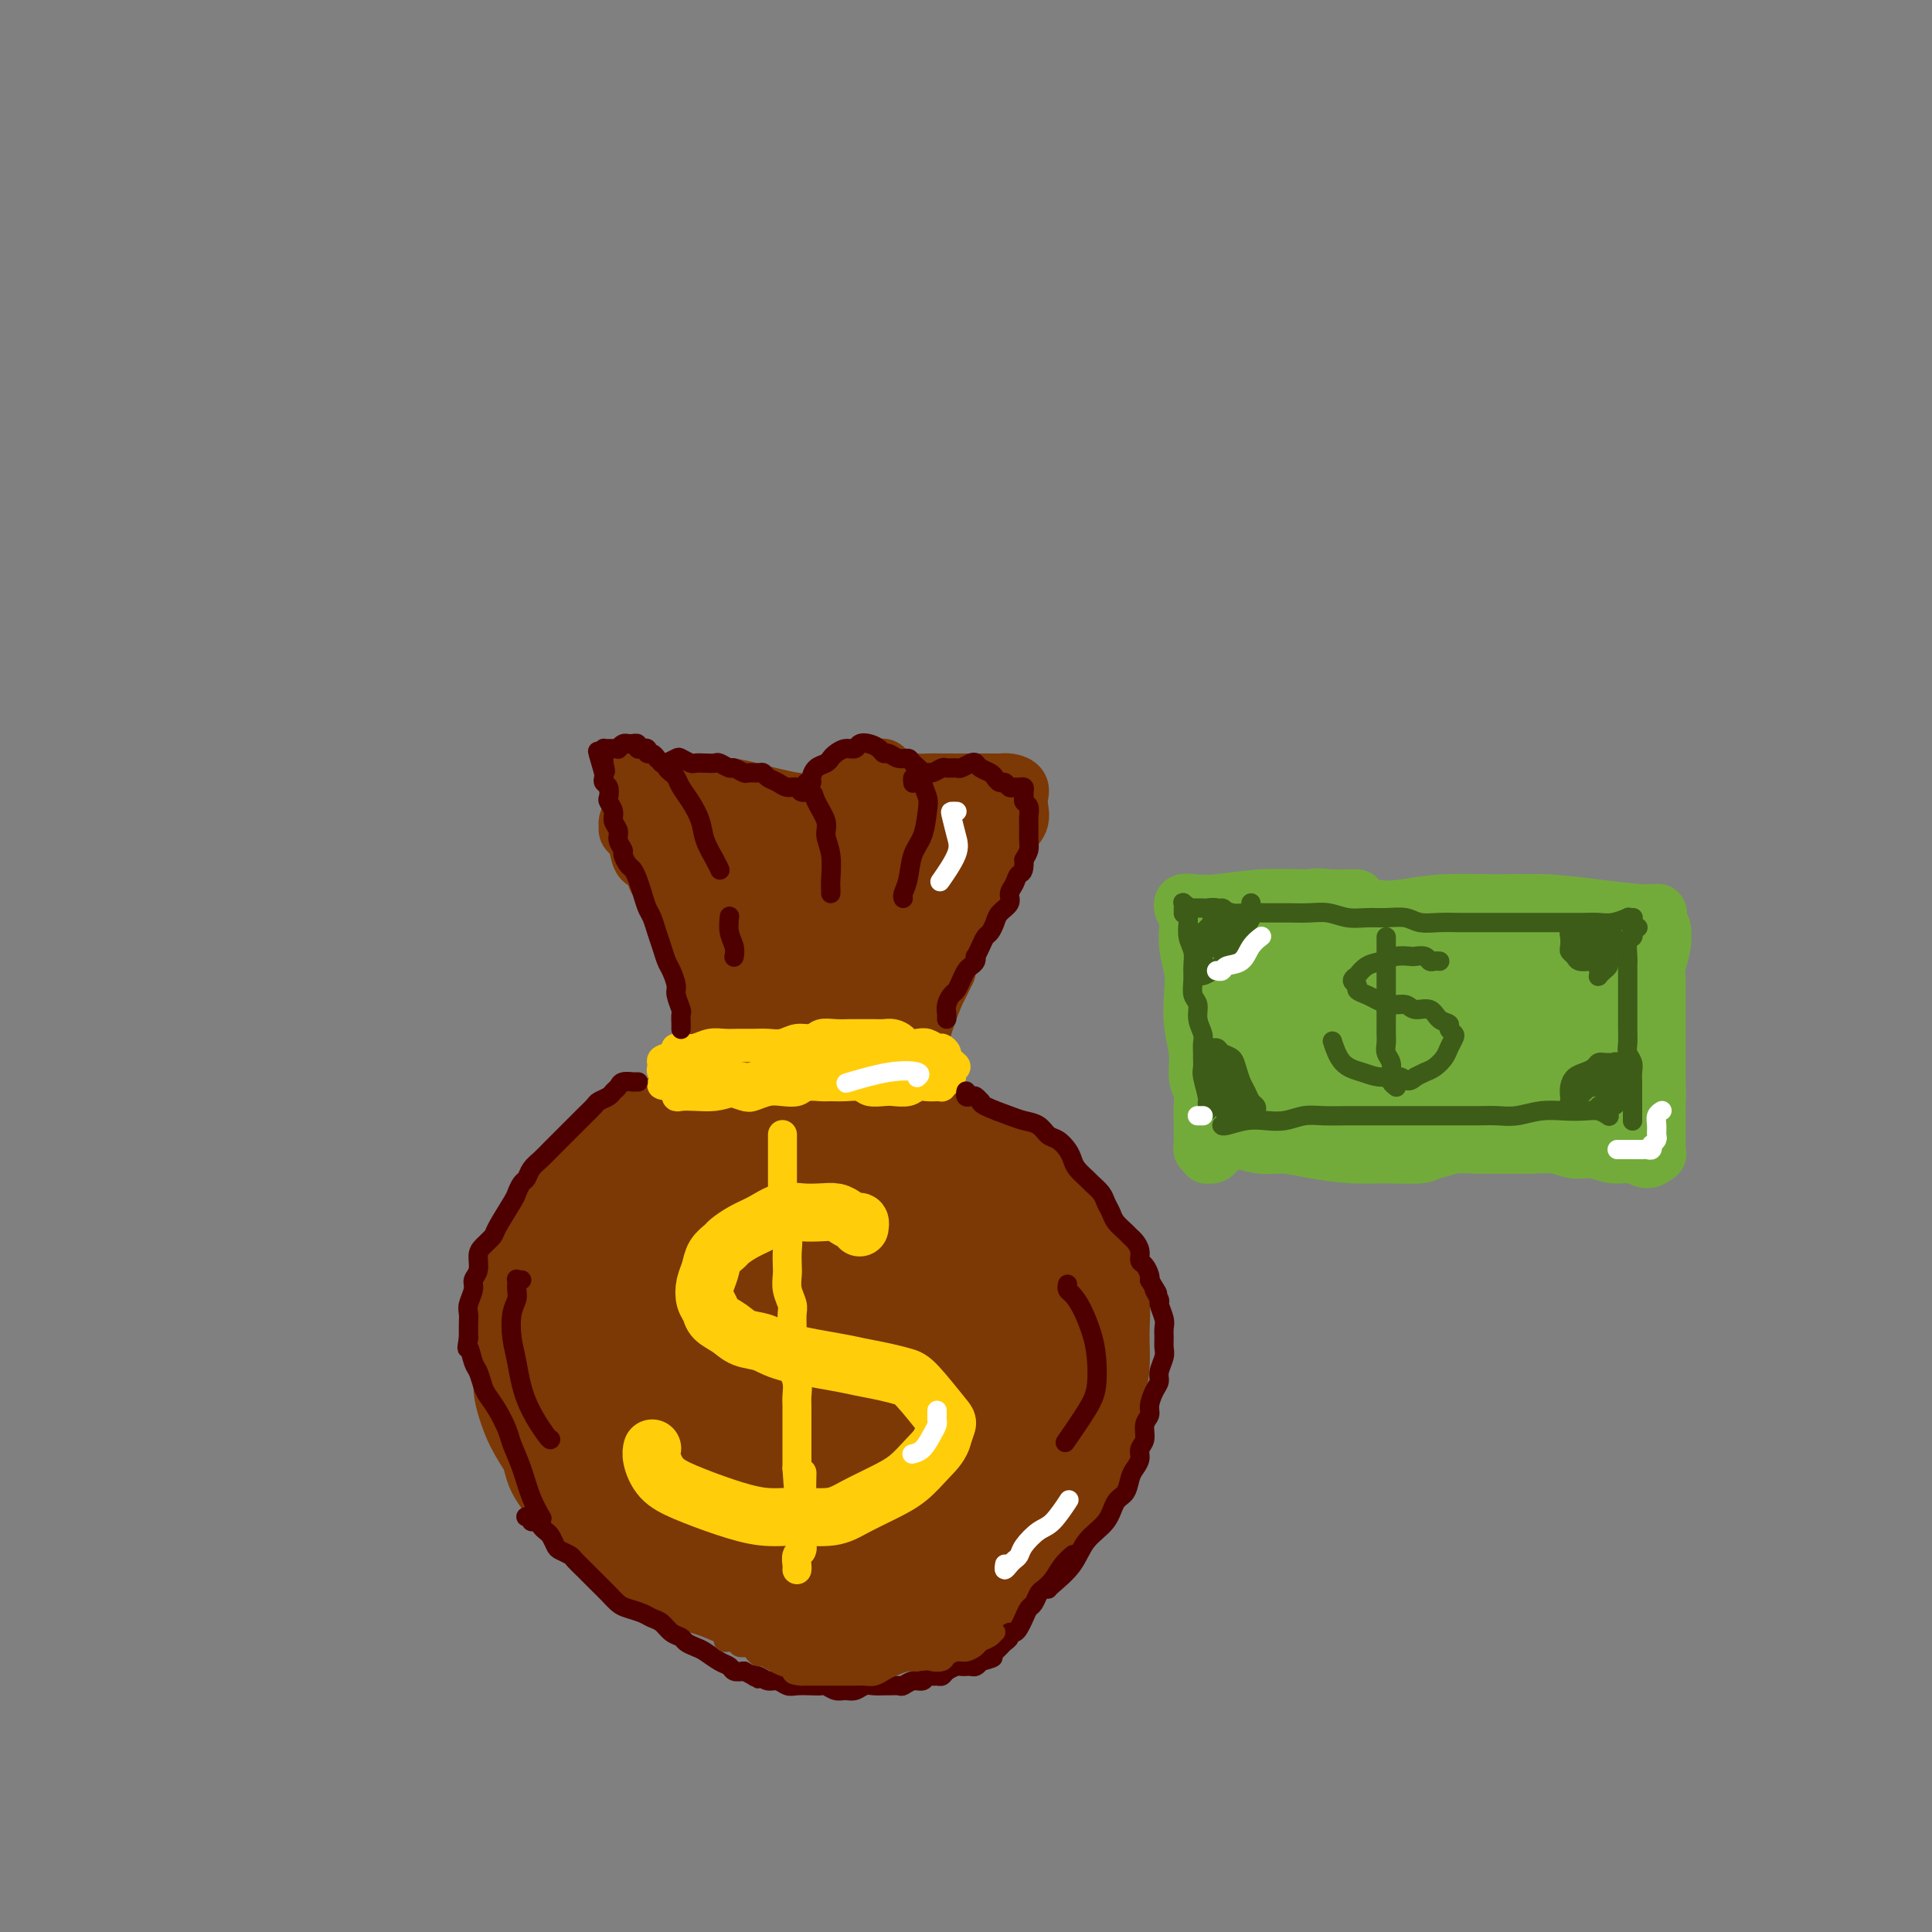 <svg viewBox='0 0 400 400' version='1.1' xmlns='http://www.w3.org/2000/svg' xmlns:xlink='http://www.w3.org/1999/xlink'><rect x="0" y="0" width="400" height="400" fill="#808080" stroke="none"/><g fill='none' stroke='rgb(124,56,5)' stroke-width='12' stroke-linecap='round' stroke-linejoin='round'><path d='M129,321c-0.011,0.019 -0.023,0.039 0,0c0.023,-0.039 0.079,-0.135 0,0c-0.079,0.135 -0.293,0.501 -1,0c-0.707,-0.501 -1.909,-1.871 -3,-3c-1.091,-1.129 -2.073,-2.019 -3,-3c-0.927,-0.981 -1.799,-2.053 -3,-3c-1.201,-0.947 -2.731,-1.768 -4,-3c-1.269,-1.232 -2.278,-2.876 -3,-4c-0.722,-1.124 -1.159,-1.728 -2,-3c-0.841,-1.272 -2.086,-3.213 -3,-5c-0.914,-1.787 -1.496,-3.421 -2,-5c-0.504,-1.579 -0.931,-3.102 -1,-5c-0.069,-1.898 0.221,-4.169 0,-6c-0.221,-1.831 -0.954,-3.220 -1,-5c-0.046,-1.780 0.594,-3.949 1,-6c0.406,-2.051 0.576,-3.984 1,-6c0.424,-2.016 1.101,-4.117 2,-6c0.899,-1.883 2.019,-3.550 3,-5c0.981,-1.450 1.824,-2.684 3,-4c1.176,-1.316 2.684,-2.712 4,-4c1.316,-1.288 2.440,-2.466 4,-4c1.560,-1.534 3.558,-3.423 5,-5c1.442,-1.577 2.329,-2.842 4,-4c1.671,-1.158 4.125,-2.208 6,-3c1.875,-0.792 3.171,-1.327 5,-2c1.829,-0.673 4.192,-1.484 6,-2c1.808,-0.516 3.062,-0.736 5,-1c1.938,-0.264 4.560,-0.571 7,-1c2.440,-0.429 4.697,-0.980 7,-1c2.303,-0.020 4.651,0.490 7,1'/><path d='M173,223c5.277,-0.166 5.470,0.419 7,1c1.530,0.581 4.397,1.157 7,2c2.603,0.843 4.943,1.952 7,3c2.057,1.048 3.831,2.033 6,3c2.169,0.967 4.734,1.914 7,3c2.266,1.086 4.235,2.309 6,4c1.765,1.691 3.328,3.850 5,6c1.672,2.150 3.453,4.292 5,6c1.547,1.708 2.860,2.982 4,5c1.140,2.018 2.106,4.779 3,7c0.894,2.221 1.716,3.903 2,6c0.284,2.097 0.029,4.608 0,7c-0.029,2.392 0.166,4.664 0,7c-0.166,2.336 -0.694,4.736 -1,7c-0.306,2.264 -0.392,4.393 -1,7c-0.608,2.607 -1.740,5.691 -3,8c-1.260,2.309 -2.650,3.844 -4,6c-1.350,2.156 -2.660,4.933 -4,7c-1.340,2.067 -2.709,3.425 -4,5c-1.291,1.575 -2.503,3.367 -4,5c-1.497,1.633 -3.278,3.105 -5,4c-1.722,0.895 -3.385,1.211 -5,2c-1.615,0.789 -3.182,2.051 -5,3c-1.818,0.949 -3.887,1.587 -6,2c-2.113,0.413 -4.268,0.602 -6,1c-1.732,0.398 -3.039,1.004 -5,1c-1.961,-0.004 -4.575,-0.620 -7,-1c-2.425,-0.380 -4.660,-0.525 -7,-1c-2.340,-0.475 -4.784,-1.282 -7,-2c-2.216,-0.718 -4.205,-1.348 -6,-2c-1.795,-0.652 -3.398,-1.326 -5,-2'/><path d='M147,333c-6.038,-1.786 -5.132,-2.250 -6,-3c-0.868,-0.750 -3.509,-1.785 -6,-3c-2.491,-1.215 -4.831,-2.608 -7,-4c-2.169,-1.392 -4.165,-2.783 -6,-4c-1.835,-1.217 -3.509,-2.262 -5,-4c-1.491,-1.738 -2.800,-4.171 -4,-6c-1.200,-1.829 -2.291,-3.056 -3,-7c-0.709,-3.944 -1.037,-10.605 -1,-15c0.037,-4.395 0.439,-6.524 1,-9c0.561,-2.476 1.279,-5.299 2,-8c0.721,-2.701 1.443,-5.279 2,-8c0.557,-2.721 0.947,-5.583 2,-8c1.053,-2.417 2.768,-4.389 4,-6c1.232,-1.611 1.981,-2.863 3,-4c1.019,-1.137 2.308,-2.161 3,-3c0.692,-0.839 0.788,-1.493 1,-2c0.212,-0.507 0.540,-0.866 1,-1c0.460,-0.134 1.052,-0.044 1,0c-0.052,0.044 -0.748,0.041 -1,0c-0.252,-0.041 -0.060,-0.119 -1,1c-0.940,1.119 -3.014,3.436 -5,6c-1.986,2.564 -3.885,5.374 -5,8c-1.115,2.626 -1.445,5.067 -2,8c-0.555,2.933 -1.336,6.358 -2,10c-0.664,3.642 -1.213,7.500 -1,11c0.213,3.500 1.187,6.642 2,10c0.813,3.358 1.465,6.931 3,10c1.535,3.069 3.952,5.634 6,8c2.048,2.366 3.728,4.533 5,6c1.272,1.467 2.136,2.233 3,3'/><path d='M131,319c2.132,2.552 0.461,0.433 0,0c-0.461,-0.433 0.289,0.819 0,-1c-0.289,-1.819 -1.616,-6.709 -3,-12c-1.384,-5.291 -2.823,-10.984 -4,-16c-1.177,-5.016 -2.092,-9.355 -2,-17c0.092,-7.645 1.190,-18.594 2,-24c0.810,-5.406 1.334,-5.267 2,-6c0.666,-0.733 1.476,-2.336 2,-3c0.524,-0.664 0.761,-0.388 1,1c0.239,1.388 0.481,3.888 1,9c0.519,5.112 1.317,12.836 2,19c0.683,6.164 1.253,10.768 2,19c0.747,8.232 1.673,20.090 2,25c0.327,4.910 0.056,2.870 0,2c-0.056,-0.870 0.103,-0.572 0,-1c-0.103,-0.428 -0.468,-1.582 -1,-6c-0.532,-4.418 -1.233,-12.101 -2,-19c-0.767,-6.899 -1.601,-13.015 -2,-19c-0.399,-5.985 -0.362,-11.839 0,-17c0.362,-5.161 1.048,-9.630 2,-13c0.952,-3.370 2.169,-5.643 3,-7c0.831,-1.357 1.274,-1.798 2,-2c0.726,-0.202 1.733,-0.164 2,2c0.267,2.164 -0.206,6.453 0,12c0.206,5.547 1.091,12.351 2,20c0.909,7.649 1.842,16.143 3,24c1.158,7.857 2.543,15.077 3,21c0.457,5.923 -0.012,10.549 0,14c0.012,3.451 0.506,5.725 1,8'/><path d='M139,310c-0.329,-0.207 -0.657,-0.415 -1,0c-0.343,0.415 -0.699,1.451 -1,2c-0.301,0.549 -0.547,0.609 0,1c0.547,0.391 1.888,1.114 3,2c1.112,0.886 1.997,1.937 3,3c1.003,1.063 2.124,2.139 3,3c0.876,0.861 1.507,1.507 2,2c0.493,0.493 0.847,0.831 1,1c0.153,0.169 0.104,0.167 0,0c-0.104,-0.167 -0.262,-0.499 -1,-2c-0.738,-1.501 -2.055,-4.172 -3,-6c-0.945,-1.828 -1.516,-2.814 -2,-3c-0.484,-0.186 -0.879,0.429 -1,1c-0.121,0.571 0.032,1.099 0,2c-0.032,0.901 -0.249,2.177 0,3c0.249,0.823 0.963,1.195 2,2c1.037,0.805 2.396,2.043 4,3c1.604,0.957 3.452,1.633 5,2c1.548,0.367 2.797,0.427 4,0c1.203,-0.427 2.361,-1.340 3,-3c0.639,-1.660 0.761,-4.068 1,-7c0.239,-2.932 0.596,-6.390 1,-9c0.404,-2.610 0.857,-4.372 1,-5c0.143,-0.628 -0.022,-0.120 0,0c0.022,0.120 0.233,-0.146 0,2c-0.233,2.146 -0.910,6.705 -1,10c-0.090,3.295 0.407,5.325 1,7c0.593,1.675 1.283,2.995 2,4c0.717,1.005 1.462,1.694 2,2c0.538,0.306 0.868,0.230 1,0c0.132,-0.230 0.066,-0.615 0,-1'/><path d='M168,326c0.549,0.431 -0.580,-0.993 -2,-2c-1.420,-1.007 -3.132,-1.599 -4,-2c-0.868,-0.401 -0.892,-0.612 -1,-1c-0.108,-0.388 -0.299,-0.952 0,-1c0.299,-0.048 1.088,0.422 2,1c0.912,0.578 1.947,1.265 3,2c1.053,0.735 2.125,1.519 3,2c0.875,0.481 1.553,0.659 2,1c0.447,0.341 0.661,0.845 1,1c0.339,0.155 0.801,-0.038 1,0c0.199,0.038 0.134,0.309 -1,0c-1.134,-0.309 -3.338,-1.197 -5,-2c-1.662,-0.803 -2.782,-1.523 -4,-3c-1.218,-1.477 -2.535,-3.713 -3,-5c-0.465,-1.287 -0.080,-1.625 0,-2c0.080,-0.375 -0.145,-0.788 0,-1c0.145,-0.212 0.660,-0.225 2,1c1.340,1.225 3.504,3.687 5,6c1.496,2.313 2.323,4.477 3,6c0.677,1.523 1.203,2.405 1,3c-0.203,0.595 -1.136,0.905 -2,1c-0.864,0.095 -1.660,-0.023 -3,-1c-1.340,-0.977 -3.225,-2.814 -5,-5c-1.775,-2.186 -3.440,-4.722 -5,-8c-1.560,-3.278 -3.014,-7.298 -4,-12c-0.986,-4.702 -1.505,-10.086 -2,-15c-0.495,-4.914 -0.968,-9.358 -1,-14c-0.032,-4.642 0.376,-9.480 1,-14c0.624,-4.520 1.464,-8.720 2,-10c0.536,-1.280 0.768,0.360 1,2'/><path d='M153,254c0.981,-0.355 1.433,9.758 2,17c0.567,7.242 1.248,11.612 2,16c0.752,4.388 1.573,8.795 2,12c0.427,3.205 0.459,5.210 0,6c-0.459,0.790 -1.409,0.365 -2,0c-0.591,-0.365 -0.824,-0.672 -2,-4c-1.176,-3.328 -3.294,-9.678 -5,-16c-1.706,-6.322 -2.998,-12.615 -4,-19c-1.002,-6.385 -1.712,-12.861 -2,-17c-0.288,-4.139 -0.153,-5.940 0,-8c0.153,-2.060 0.325,-4.381 1,-6c0.675,-1.619 1.852,-2.538 3,-3c1.148,-0.462 2.267,-0.466 3,0c0.733,0.466 1.081,1.403 2,5c0.919,3.597 2.408,9.854 4,17c1.592,7.146 3.285,15.181 5,22c1.715,6.819 3.451,12.421 5,20c1.549,7.579 2.909,17.136 3,21c0.091,3.864 -1.088,2.036 -2,1c-0.912,-1.036 -1.556,-1.282 -3,-4c-1.444,-2.718 -3.688,-7.910 -6,-14c-2.312,-6.090 -4.692,-13.079 -6,-19c-1.308,-5.921 -1.543,-10.775 -2,-15c-0.457,-4.225 -1.136,-7.821 -1,-11c0.136,-3.179 1.085,-5.940 2,-9c0.915,-3.060 1.795,-6.419 3,-9c1.205,-2.581 2.735,-4.382 4,-5c1.265,-0.618 2.264,-0.051 3,1c0.736,1.051 1.210,2.586 2,7c0.790,4.414 1.895,11.707 3,19'/><path d='M167,259c1.667,8.078 3.334,15.273 5,23c1.666,7.727 3.330,15.987 5,23c1.670,7.013 3.344,12.781 4,17c0.656,4.219 0.293,6.890 0,9c-0.293,2.110 -0.518,3.659 -1,4c-0.482,0.341 -1.222,-0.525 -2,-2c-0.778,-1.475 -1.595,-3.560 -3,-8c-1.405,-4.440 -3.398,-11.237 -5,-19c-1.602,-7.763 -2.813,-16.493 -4,-24c-1.187,-7.507 -2.351,-13.791 -3,-19c-0.649,-5.209 -0.782,-9.342 -1,-13c-0.218,-3.658 -0.520,-6.841 0,-10c0.520,-3.159 1.863,-6.292 3,-8c1.137,-1.708 2.067,-1.990 3,-2c0.933,-0.010 1.867,0.250 3,2c1.133,1.750 2.465,4.988 4,9c1.535,4.012 3.274,8.798 5,14c1.726,5.202 3.438,10.821 5,17c1.562,6.179 2.974,12.920 4,19c1.026,6.080 1.666,11.500 2,16c0.334,4.500 0.362,8.081 0,11c-0.362,2.919 -1.114,5.176 -2,7c-0.886,1.824 -1.907,3.213 -3,4c-1.093,0.787 -2.260,0.971 -3,0c-0.740,-0.971 -1.054,-3.096 -2,-7c-0.946,-3.904 -2.525,-9.588 -4,-16c-1.475,-6.412 -2.845,-13.552 -4,-20c-1.155,-6.448 -2.093,-12.202 -3,-17c-0.907,-4.798 -1.783,-8.638 -2,-12c-0.217,-3.362 0.224,-6.246 1,-9c0.776,-2.754 1.888,-5.377 3,-8'/><path d='M172,240c1.323,-3.868 2.629,-5.037 4,-6c1.371,-0.963 2.807,-1.719 4,-2c1.193,-0.281 2.145,-0.088 3,1c0.855,1.088 1.614,3.072 3,7c1.386,3.928 3.400,9.799 5,16c1.600,6.201 2.786,12.730 4,19c1.214,6.270 2.455,12.280 3,18c0.545,5.720 0.392,11.150 0,15c-0.392,3.850 -1.025,6.119 -2,9c-0.975,2.881 -2.291,6.374 -3,8c-0.709,1.626 -0.809,1.387 -1,1c-0.191,-0.387 -0.472,-0.920 -1,-3c-0.528,-2.080 -1.301,-5.705 -2,-11c-0.699,-5.295 -1.322,-12.259 -2,-20c-0.678,-7.741 -1.411,-16.260 -2,-23c-0.589,-6.740 -1.033,-11.702 -1,-16c0.033,-4.298 0.543,-7.932 1,-11c0.457,-3.068 0.862,-5.570 2,-7c1.138,-1.430 3.009,-1.788 4,-2c0.991,-0.212 1.101,-0.277 2,2c0.899,2.277 2.587,6.898 4,11c1.413,4.102 2.550,7.686 4,17c1.450,9.314 3.213,24.357 4,32c0.787,7.643 0.599,7.887 0,10c-0.599,2.113 -1.610,6.096 -3,9c-1.390,2.904 -3.160,4.728 -5,6c-1.840,1.272 -3.751,1.990 -5,2c-1.249,0.010 -1.836,-0.690 -3,-3c-1.164,-2.310 -2.904,-6.232 -4,-11c-1.096,-4.768 -1.548,-10.384 -2,-16'/><path d='M183,292c-0.482,-5.218 -0.687,-10.263 -1,-15c-0.313,-4.737 -0.736,-9.168 -1,-13c-0.264,-3.832 -0.370,-7.066 0,-10c0.370,-2.934 1.217,-5.567 2,-7c0.783,-1.433 1.503,-1.665 2,-2c0.497,-0.335 0.772,-0.772 1,2c0.228,2.772 0.409,8.753 1,15c0.591,6.247 1.591,12.760 2,19c0.409,6.240 0.227,12.208 0,17c-0.227,4.792 -0.499,8.407 -1,11c-0.501,2.593 -1.232,4.164 -2,5c-0.768,0.836 -1.573,0.935 -2,0c-0.427,-0.935 -0.475,-2.906 -1,-7c-0.525,-4.094 -1.528,-10.313 -2,-17c-0.472,-6.687 -0.414,-13.842 0,-21c0.414,-7.158 1.183,-14.319 2,-19c0.817,-4.681 1.680,-6.882 3,-9c1.320,-2.118 3.096,-4.153 5,-5c1.904,-0.847 3.937,-0.508 6,0c2.063,0.508 4.157,1.184 6,4c1.843,2.816 3.435,7.773 5,13c1.565,5.227 3.101,10.726 4,16c0.899,5.274 1.159,10.325 1,15c-0.159,4.675 -0.738,8.976 -1,13c-0.262,4.024 -0.207,7.772 -1,11c-0.793,3.228 -2.433,5.934 -4,8c-1.567,2.066 -3.061,3.490 -5,5c-1.939,1.510 -4.324,3.106 -6,4c-1.676,0.894 -2.644,1.087 -3,1c-0.356,-0.087 -0.102,-0.453 0,-1c0.102,-0.547 0.051,-1.273 0,-2'/><path d='M193,323c-0.373,-0.747 0.196,-1.614 1,-3c0.804,-1.386 1.844,-3.291 3,-5c1.156,-1.709 2.430,-3.223 4,-5c1.570,-1.777 3.437,-3.818 5,-6c1.563,-2.182 2.821,-4.505 4,-7c1.179,-2.495 2.277,-5.163 3,-7c0.723,-1.837 1.070,-2.842 1,-9c-0.070,-6.158 -0.555,-17.470 -1,-23c-0.445,-5.530 -0.848,-5.279 -1,-6c-0.152,-0.721 -0.054,-2.413 0,-3c0.054,-0.587 0.064,-0.070 0,0c-0.064,0.070 -0.202,-0.309 0,0c0.202,0.309 0.744,1.305 2,4c1.256,2.695 3.225,7.090 5,11c1.775,3.910 3.357,7.337 4,11c0.643,3.663 0.348,7.564 0,11c-0.348,3.436 -0.749,6.407 -1,9c-0.251,2.593 -0.354,4.808 -1,7c-0.646,2.192 -1.837,4.361 -3,6c-1.163,1.639 -2.299,2.748 -4,4c-1.701,1.252 -3.966,2.647 -6,3c-2.034,0.353 -3.836,-0.336 -5,-1c-1.164,-0.664 -1.691,-1.305 -2,-2c-0.309,-0.695 -0.401,-1.446 0,-3c0.401,-1.554 1.293,-3.910 2,-6c0.707,-2.090 1.228,-3.914 2,-6c0.772,-2.086 1.795,-4.436 2,-7c0.205,-2.564 -0.406,-5.344 -1,-8c-0.594,-2.656 -1.170,-5.187 -3,-8c-1.830,-2.813 -4.915,-5.906 -8,-9'/><path d='M195,265c-3.349,-4.230 -6.223,-6.305 -9,-8c-2.777,-1.695 -5.459,-3.012 -8,-4c-2.541,-0.988 -4.942,-1.648 -7,-2c-2.058,-0.352 -3.774,-0.395 -5,-1c-1.226,-0.605 -1.961,-1.770 -2,-2c-0.039,-0.230 0.620,0.475 1,1c0.380,0.525 0.482,0.869 2,4c1.518,3.131 4.453,9.048 6,14c1.547,4.952 1.708,8.939 2,13c0.292,4.061 0.716,8.196 1,12c0.284,3.804 0.429,7.276 0,10c-0.429,2.724 -1.432,4.701 -2,6c-0.568,1.299 -0.700,1.920 -1,2c-0.300,0.080 -0.766,-0.382 -1,-2c-0.234,-1.618 -0.235,-4.392 0,-9c0.235,-4.608 0.708,-11.052 1,-16c0.292,-4.948 0.404,-8.402 1,-11c0.596,-2.598 1.678,-4.341 3,-6c1.322,-1.659 2.886,-3.236 4,-4c1.114,-0.764 1.780,-0.716 2,-1c0.220,-0.284 -0.005,-0.901 0,0c0.005,0.901 0.240,3.319 0,7c-0.240,3.681 -0.954,8.625 -1,13c-0.046,4.375 0.576,8.180 1,12c0.424,3.820 0.652,7.656 1,11c0.348,3.344 0.818,6.195 1,9c0.182,2.805 0.076,5.564 0,8c-0.076,2.436 -0.124,4.550 0,6c0.124,1.450 0.418,2.237 1,3c0.582,0.763 1.452,1.504 2,2c0.548,0.496 0.774,0.748 1,1'/><path d='M189,333c0.798,0.948 0.792,0.317 1,0c0.208,-0.317 0.631,-0.321 1,-1c0.369,-0.679 0.685,-2.034 1,-3c0.315,-0.966 0.627,-1.542 1,-2c0.373,-0.458 0.805,-0.798 1,-1c0.195,-0.202 0.154,-0.264 0,0c-0.154,0.264 -0.419,0.855 -1,2c-0.581,1.145 -1.476,2.843 -2,4c-0.524,1.157 -0.677,1.774 -1,2c-0.323,0.226 -0.818,0.061 -1,0c-0.182,-0.061 -0.052,-0.017 0,0c0.052,0.017 0.026,0.009 0,0'/><path d='M143,228c0.033,-0.033 0.065,-0.066 0,0c-0.065,0.066 -0.228,0.230 0,0c0.228,-0.230 0.849,-0.853 1,-1c0.151,-0.147 -0.166,0.183 0,0c0.166,-0.183 0.814,-0.877 1,-1c0.186,-0.123 -0.090,0.326 0,0c0.090,-0.326 0.547,-1.426 1,-2c0.453,-0.574 0.903,-0.621 1,-1c0.097,-0.379 -0.159,-1.089 0,-2c0.159,-0.911 0.733,-2.022 1,-3c0.267,-0.978 0.226,-1.822 0,-3c-0.226,-1.178 -0.637,-2.690 -1,-4c-0.363,-1.310 -0.678,-2.419 -1,-4c-0.322,-1.581 -0.649,-3.634 -1,-5c-0.351,-1.366 -0.724,-2.044 -1,-3c-0.276,-0.956 -0.454,-2.189 -1,-3c-0.546,-0.811 -1.460,-1.199 -2,-2c-0.540,-0.801 -0.707,-2.015 -1,-3c-0.293,-0.985 -0.712,-1.739 -1,-3c-0.288,-1.261 -0.444,-3.027 -1,-4c-0.556,-0.973 -1.511,-1.153 -2,-2c-0.489,-0.847 -0.513,-2.359 -1,-3c-0.487,-0.641 -1.437,-0.409 -2,-1c-0.563,-0.591 -0.739,-2.006 -1,-3c-0.261,-0.994 -0.607,-1.569 -1,-2c-0.393,-0.431 -0.834,-0.719 -1,-1c-0.166,-0.281 -0.055,-0.556 0,-1c0.055,-0.444 0.056,-1.058 0,-1c-0.056,0.058 -0.170,0.789 0,1c0.170,0.211 0.623,-0.097 1,0c0.377,0.097 0.679,0.599 1,1c0.321,0.401 0.660,0.700 1,1'/><path d='M133,173c0.595,0.260 0.583,0.409 1,1c0.417,0.591 1.262,1.624 2,2c0.738,0.376 1.367,0.096 2,0c0.633,-0.096 1.269,-0.006 2,0c0.731,0.006 1.558,-0.071 2,0c0.442,0.071 0.499,0.289 1,0c0.501,-0.289 1.445,-1.086 2,-2c0.555,-0.914 0.722,-1.944 1,-3c0.278,-1.056 0.667,-2.136 1,-3c0.333,-0.864 0.609,-1.512 1,-2c0.391,-0.488 0.896,-0.818 1,-1c0.104,-0.182 -0.193,-0.218 0,0c0.193,0.218 0.878,0.689 1,1c0.122,0.311 -0.318,0.462 0,1c0.318,0.538 1.394,1.461 2,2c0.606,0.539 0.744,0.692 1,1c0.256,0.308 0.632,0.769 1,1c0.368,0.231 0.729,0.230 1,0c0.271,-0.230 0.454,-0.689 1,-1c0.546,-0.311 1.456,-0.475 2,-1c0.544,-0.525 0.723,-1.410 1,-2c0.277,-0.590 0.652,-0.886 1,-1c0.348,-0.114 0.670,-0.046 1,0c0.330,0.046 0.670,0.069 1,0c0.330,-0.069 0.651,-0.229 1,0c0.349,0.229 0.726,0.847 1,1c0.274,0.153 0.443,-0.161 1,0c0.557,0.161 1.500,0.796 2,1c0.500,0.204 0.558,-0.022 1,0c0.442,0.022 1.269,0.292 2,0c0.731,-0.292 1.365,-1.146 2,-2'/><path d='M172,166c2.257,-0.401 1.900,-1.404 2,-2c0.100,-0.596 0.656,-0.787 1,-1c0.344,-0.213 0.477,-0.449 1,-1c0.523,-0.551 1.436,-1.416 2,-2c0.564,-0.584 0.781,-0.885 1,-1c0.219,-0.115 0.442,-0.042 1,0c0.558,0.042 1.451,0.054 2,0c0.549,-0.054 0.755,-0.172 1,0c0.245,0.172 0.529,0.635 1,1c0.471,0.365 1.127,0.634 2,1c0.873,0.366 1.962,0.830 3,1c1.038,0.170 2.025,0.046 3,0c0.975,-0.046 1.938,-0.012 3,0c1.062,0.012 2.224,0.003 3,0c0.776,-0.003 1.166,-0.001 2,0c0.834,0.001 2.112,0.003 3,0c0.888,-0.003 1.387,-0.009 2,0c0.613,0.009 1.341,0.032 2,0c0.659,-0.032 1.250,-0.119 2,0c0.750,0.119 1.658,0.442 2,1c0.342,0.558 0.118,1.349 0,2c-0.118,0.651 -0.129,1.162 0,2c0.129,0.838 0.397,2.002 0,3c-0.397,0.998 -1.461,1.831 -2,3c-0.539,1.169 -0.553,2.675 -1,4c-0.447,1.325 -1.328,2.469 -2,4c-0.672,1.531 -1.136,3.449 -2,5c-0.864,1.551 -2.129,2.735 -3,4c-0.871,1.265 -1.350,2.610 -2,4c-0.650,1.390 -1.471,2.826 -2,4c-0.529,1.174 -0.764,2.087 -1,3'/><path d='M196,201c-2.677,5.485 -1.870,3.697 -2,4c-0.130,0.303 -1.197,2.698 -2,5c-0.803,2.302 -1.343,4.511 -2,6c-0.657,1.489 -1.430,2.259 -2,3c-0.570,0.741 -0.935,1.455 -1,2c-0.065,0.545 0.171,0.922 0,1c-0.171,0.078 -0.749,-0.143 -1,0c-0.251,0.143 -0.177,0.649 0,0c0.177,-0.649 0.456,-2.453 1,-5c0.544,-2.547 1.354,-5.836 2,-9c0.646,-3.164 1.129,-6.204 2,-9c0.871,-2.796 2.131,-5.348 3,-8c0.869,-2.652 1.347,-5.403 2,-8c0.653,-2.597 1.479,-5.039 2,-7c0.521,-1.961 0.735,-3.441 1,-5c0.265,-1.559 0.582,-3.197 1,-4c0.418,-0.803 0.938,-0.770 1,-1c0.062,-0.230 -0.332,-0.723 -1,0c-0.668,0.723 -1.610,2.662 -3,5c-1.390,2.338 -3.230,5.074 -5,8c-1.770,2.926 -3.472,6.041 -5,9c-1.528,2.959 -2.883,5.763 -4,9c-1.117,3.237 -1.997,6.906 -3,10c-1.003,3.094 -2.129,5.613 -3,8c-0.871,2.387 -1.486,4.642 -2,6c-0.514,1.358 -0.928,1.818 -1,2c-0.072,0.182 0.199,0.088 0,0c-0.199,-0.088 -0.868,-0.168 -1,-2c-0.132,-1.832 0.272,-5.416 0,-9c-0.272,-3.584 -1.221,-7.167 -2,-11c-0.779,-3.833 -1.390,-7.917 -2,-12'/><path d='M169,189c-1.087,-6.307 -0.804,-6.074 -1,-7c-0.196,-0.926 -0.872,-3.011 -1,-4c-0.128,-0.989 0.291,-0.883 0,-1c-0.291,-0.117 -1.293,-0.459 -2,0c-0.707,0.459 -1.118,1.719 -2,4c-0.882,2.281 -2.236,5.585 -3,9c-0.764,3.415 -0.940,6.943 -1,10c-0.060,3.057 -0.004,5.644 0,8c0.004,2.356 -0.042,4.481 0,6c0.042,1.519 0.173,2.432 0,3c-0.173,0.568 -0.651,0.791 -1,1c-0.349,0.209 -0.568,0.405 -1,0c-0.432,-0.405 -1.075,-1.411 -2,-3c-0.925,-1.589 -2.132,-3.762 -3,-6c-0.868,-2.238 -1.399,-4.542 -2,-6c-0.601,-1.458 -1.274,-2.069 -2,-3c-0.726,-0.931 -1.507,-2.183 -2,-3c-0.493,-0.817 -0.698,-1.201 -1,-2c-0.302,-0.799 -0.701,-2.014 -1,-3c-0.299,-0.986 -0.500,-1.744 -1,-3c-0.500,-1.256 -1.300,-3.010 -2,-4c-0.700,-0.990 -1.299,-1.217 -2,-2c-0.701,-0.783 -1.502,-2.121 -2,-3c-0.498,-0.879 -0.693,-1.300 -1,-2c-0.307,-0.700 -0.727,-1.680 -1,-3c-0.273,-1.320 -0.399,-2.980 -1,-4c-0.601,-1.020 -1.678,-1.400 -2,-2c-0.322,-0.600 0.109,-1.418 0,-2c-0.109,-0.582 -0.760,-0.926 -1,-1c-0.240,-0.074 -0.069,0.122 0,0c0.069,-0.122 0.034,-0.561 0,-1'/><path d='M131,165c-3.539,-7.917 -0.386,-2.711 1,-1c1.386,1.711 1.006,-0.073 1,-1c-0.006,-0.927 0.363,-0.995 1,-1c0.637,-0.005 1.542,0.054 3,0c1.458,-0.054 3.469,-0.222 5,0c1.531,0.222 2.581,0.834 4,1c1.419,0.166 3.208,-0.113 5,0c1.792,0.113 3.587,0.620 5,1c1.413,0.380 2.444,0.634 4,1c1.556,0.366 3.637,0.844 5,1c1.363,0.156 2.009,-0.012 3,0c0.991,0.012 2.326,0.202 3,0c0.674,-0.202 0.685,-0.796 1,-1c0.315,-0.204 0.932,-0.018 1,0c0.068,0.018 -0.415,-0.134 -1,1c-0.585,1.134 -1.274,3.552 -2,6c-0.726,2.448 -1.491,4.927 -2,8c-0.509,3.073 -0.763,6.740 -1,10c-0.237,3.260 -0.457,6.112 -1,9c-0.543,2.888 -1.409,5.812 -2,8c-0.591,2.188 -0.909,3.641 -2,5c-1.091,1.359 -2.956,2.623 -4,3c-1.044,0.377 -1.266,-0.132 -2,-1c-0.734,-0.868 -1.980,-2.095 -3,-4c-1.020,-1.905 -1.815,-4.489 -3,-8c-1.185,-3.511 -2.760,-7.950 -4,-12c-1.240,-4.050 -2.144,-7.709 -3,-11c-0.856,-3.291 -1.662,-6.212 -2,-8c-0.338,-1.788 -0.206,-2.443 0,-3c0.206,-0.557 0.488,-1.016 1,-1c0.512,0.016 1.256,0.508 2,1'/><path d='M144,168c0.917,0.020 1.710,1.571 4,9c2.290,7.429 6.075,20.738 8,27c1.925,6.262 1.988,5.478 2,6c0.012,0.522 -0.027,2.351 0,3c0.027,0.649 0.119,0.118 0,0c-0.119,-0.118 -0.448,0.177 -1,-2c-0.552,-2.177 -1.326,-6.825 -2,-11c-0.674,-4.175 -1.246,-7.878 -1,-11c0.246,-3.122 1.312,-5.664 2,-8c0.688,-2.336 0.998,-4.467 2,-6c1.002,-1.533 2.697,-2.468 4,-3c1.303,-0.532 2.213,-0.660 3,0c0.787,0.660 1.451,2.110 2,5c0.549,2.890 0.981,7.220 1,11c0.019,3.780 -0.377,7.009 -1,10c-0.623,2.991 -1.473,5.743 -2,7c-0.527,1.257 -0.732,1.019 -1,1c-0.268,-0.019 -0.600,0.182 -1,-1c-0.400,-1.182 -0.870,-3.745 -1,-7c-0.130,-3.255 0.078,-7.200 0,-11c-0.078,-3.800 -0.442,-7.454 0,-10c0.442,-2.546 1.690,-3.984 3,-5c1.310,-1.016 2.681,-1.609 4,-2c1.319,-0.391 2.586,-0.578 4,0c1.414,0.578 2.975,1.921 4,4c1.025,2.079 1.515,4.894 2,8c0.485,3.106 0.965,6.503 1,9c0.035,2.497 -0.375,4.095 -1,6c-0.625,1.905 -1.464,4.116 -2,5c-0.536,0.884 -0.768,0.442 -1,0'/><path d='M176,202c-0.576,1.832 -0.016,0.911 0,-1c0.016,-1.911 -0.512,-4.813 0,-8c0.512,-3.187 2.062,-6.657 3,-10c0.938,-3.343 1.262,-6.557 2,-9c0.738,-2.443 1.888,-4.115 3,-6c1.112,-1.885 2.186,-3.984 3,-5c0.814,-1.016 1.369,-0.950 2,-1c0.631,-0.050 1.337,-0.216 1,2c-0.337,2.216 -1.719,6.813 -3,11c-1.281,4.187 -2.462,7.963 -4,12c-1.538,4.037 -3.433,8.333 -5,12c-1.567,3.667 -2.804,6.703 -4,9c-1.196,2.297 -2.349,3.854 -3,5c-0.651,1.146 -0.798,1.882 -1,2c-0.202,0.118 -0.459,-0.381 -1,-1c-0.541,-0.619 -1.365,-1.358 -2,-3c-0.635,-1.642 -1.082,-4.186 -1,-7c0.082,-2.814 0.694,-5.896 1,-8c0.306,-2.104 0.305,-3.228 1,-5c0.695,-1.772 2.084,-4.190 3,-6c0.916,-1.810 1.357,-3.012 2,-4c0.643,-0.988 1.487,-1.761 2,-2c0.513,-0.239 0.696,0.058 1,0c0.304,-0.058 0.731,-0.470 1,1c0.269,1.470 0.381,4.824 0,8c-0.381,3.176 -1.254,6.175 -2,9c-0.746,2.825 -1.366,5.475 -2,8c-0.634,2.525 -1.283,4.924 -2,7c-0.717,2.076 -1.501,3.828 -2,5c-0.499,1.172 -0.714,1.763 -1,2c-0.286,0.237 -0.643,0.118 -1,0'/><path d='M167,219c-1.518,4.638 -0.311,0.734 0,-2c0.311,-2.734 -0.272,-4.299 0,-6c0.272,-1.701 1.401,-3.540 2,-5c0.599,-1.460 0.669,-2.541 1,-3c0.331,-0.459 0.922,-0.295 1,0c0.078,0.295 -0.357,0.720 -1,3c-0.643,2.280 -1.493,6.415 -2,9c-0.507,2.585 -0.672,3.621 -1,5c-0.328,1.379 -0.819,3.102 -1,4c-0.181,0.898 -0.052,0.971 0,1c0.052,0.029 0.026,0.015 0,0'/></g>
<g fill='none' stroke='rgb(255,205,10)' stroke-width='6' stroke-linecap='round' stroke-linejoin='round'><path d='M140,217c0.032,-0.000 0.063,-0.000 0,0c-0.063,0.000 -0.222,0.001 0,0c0.222,-0.001 0.825,-0.004 1,0c0.175,0.004 -0.077,0.015 0,0c0.077,-0.015 0.485,-0.057 1,0c0.515,0.057 1.138,0.211 2,0c0.862,-0.211 1.963,-0.789 3,-1c1.037,-0.211 2.010,-0.055 3,0c0.990,0.055 1.997,0.011 3,0c1.003,-0.011 2.002,0.012 3,0c0.998,-0.012 1.996,-0.060 3,0c1.004,0.060 2.015,0.226 3,0c0.985,-0.226 1.945,-0.845 3,-1c1.055,-0.155 2.207,0.155 3,0c0.793,-0.155 1.227,-0.774 2,-1c0.773,-0.226 1.884,-0.060 3,0c1.116,0.060 2.238,0.015 3,0c0.762,-0.015 1.164,-0.001 2,0c0.836,0.001 2.107,-0.010 3,0c0.893,0.010 1.408,0.041 2,0c0.592,-0.041 1.261,-0.156 2,0c0.739,0.156 1.550,0.582 2,1c0.450,0.418 0.540,0.829 1,1c0.460,0.171 1.290,0.101 2,0c0.710,-0.101 1.300,-0.234 2,0c0.700,0.234 1.511,0.836 2,1c0.489,0.164 0.657,-0.111 1,0c0.343,0.111 0.862,0.607 1,1c0.138,0.393 -0.103,0.684 0,1c0.103,0.316 0.552,0.658 1,1'/><path d='M197,220c1.856,1.167 0.494,1.086 0,1c-0.494,-0.086 -0.122,-0.177 0,0c0.122,0.177 -0.005,0.622 0,1c0.005,0.378 0.143,0.690 0,1c-0.143,0.310 -0.566,0.619 -1,1c-0.434,0.381 -0.879,0.833 -1,1c-0.121,0.167 0.082,0.048 0,0c-0.082,-0.048 -0.449,-0.027 -1,0c-0.551,0.027 -1.287,0.060 -2,0c-0.713,-0.060 -1.402,-0.211 -2,0c-0.598,0.211 -1.104,0.785 -2,1c-0.896,0.215 -2.182,0.072 -3,0c-0.818,-0.072 -1.168,-0.072 -2,0c-0.832,0.072 -2.147,0.216 -3,0c-0.853,-0.216 -1.244,-0.791 -2,-1c-0.756,-0.209 -1.878,-0.052 -3,0c-1.122,0.052 -2.243,0.000 -3,0c-0.757,-0.000 -1.150,0.052 -2,0c-0.850,-0.052 -2.157,-0.206 -3,0c-0.843,0.206 -1.222,0.774 -2,1c-0.778,0.226 -1.956,0.109 -3,0c-1.044,-0.109 -1.952,-0.211 -3,0c-1.048,0.211 -2.234,0.736 -3,1c-0.766,0.264 -1.112,0.267 -2,0c-0.888,-0.267 -2.317,-0.802 -3,-1c-0.683,-0.198 -0.620,-0.057 -1,0c-0.380,0.057 -1.204,0.029 -2,0c-0.796,-0.029 -1.564,-0.059 -2,0c-0.436,0.059 -0.541,0.208 -1,0c-0.459,-0.208 -1.274,-0.774 -2,-1c-0.726,-0.226 -1.363,-0.113 -2,0'/><path d='M141,225c-7.449,-0.317 -2.570,-0.610 -1,-1c1.570,-0.390 -0.167,-0.878 -1,-1c-0.833,-0.122 -0.761,0.122 -1,0c-0.239,-0.122 -0.791,-0.611 -1,-1c-0.209,-0.389 -0.077,-0.678 0,-1c0.077,-0.322 0.098,-0.679 0,-1c-0.098,-0.321 -0.315,-0.608 1,-1c1.315,-0.392 4.164,-0.890 6,-1c1.836,-0.110 2.661,0.167 4,0c1.339,-0.167 3.193,-0.777 5,-1c1.807,-0.223 3.568,-0.060 5,0c1.432,0.060 2.535,0.016 4,0c1.465,-0.016 3.292,-0.004 5,0c1.708,0.004 3.299,0.001 5,0c1.701,-0.001 3.513,-0.001 5,0c1.487,0.001 2.649,0.003 4,0c1.351,-0.003 2.890,-0.012 4,0c1.110,0.012 1.790,0.046 3,0c1.210,-0.046 2.951,-0.171 4,0c1.049,0.171 1.407,0.638 2,1c0.593,0.362 1.422,0.618 2,1c0.578,0.382 0.904,0.890 1,1c0.096,0.110 -0.037,-0.177 0,0c0.037,0.177 0.245,0.817 0,1c-0.245,0.183 -0.941,-0.091 -2,0c-1.059,0.091 -2.480,0.546 -4,1c-1.520,0.454 -3.139,0.905 -5,1c-1.861,0.095 -3.962,-0.167 -6,0c-2.038,0.167 -4.011,0.762 -6,1c-1.989,0.238 -3.995,0.119 -6,0'/><path d='M168,224c-5.455,1.012 -5.092,1.042 -6,1c-0.908,-0.042 -3.087,-0.155 -5,0c-1.913,0.155 -3.560,0.579 -5,1c-1.440,0.421 -2.673,0.841 -4,1c-1.327,0.159 -2.747,0.058 -4,0c-1.253,-0.058 -2.341,-0.071 -3,0c-0.659,0.071 -0.891,0.227 -1,0c-0.109,-0.227 -0.094,-0.838 0,-1c0.094,-0.162 0.266,0.125 1,0c0.734,-0.125 2.030,-0.664 4,-1c1.970,-0.336 4.616,-0.471 7,-1c2.384,-0.529 4.508,-1.452 7,-2c2.492,-0.548 5.352,-0.721 8,-1c2.648,-0.279 5.084,-0.663 7,-1c1.916,-0.337 3.312,-0.627 5,-1c1.688,-0.373 3.668,-0.828 5,-1c1.332,-0.172 2.017,-0.061 3,0c0.983,0.061 2.266,0.073 3,0c0.734,-0.073 0.921,-0.231 1,0c0.079,0.231 0.052,0.849 0,1c-0.052,0.151 -0.129,-0.167 0,0c0.129,0.167 0.466,0.819 0,1c-0.466,0.181 -1.733,-0.109 -3,0c-1.267,0.109 -2.533,0.618 -4,1c-1.467,0.382 -3.133,0.638 -5,1c-1.867,0.362 -3.934,0.830 -6,1c-2.066,0.170 -4.131,0.043 -6,0c-1.869,-0.043 -3.542,-0.001 -5,0c-1.458,0.001 -2.700,-0.038 -4,0c-1.300,0.038 -2.657,0.154 -4,0c-1.343,-0.154 -2.671,-0.577 -4,-1'/><path d='M150,222c-3.845,-0.155 -1.958,-0.041 -2,0c-0.042,0.041 -2.012,0.011 -3,0c-0.988,-0.011 -0.994,-0.003 -1,0c-0.006,0.003 -0.014,0.002 0,0c0.014,-0.002 0.049,-0.004 0,0c-0.049,0.004 -0.181,0.015 0,0c0.181,-0.015 0.676,-0.056 1,0c0.324,0.056 0.476,0.207 1,0c0.524,-0.207 1.419,-0.774 2,-1c0.581,-0.226 0.846,-0.113 1,0c0.154,0.113 0.196,0.226 0,0c-0.196,-0.226 -0.630,-0.793 -1,-1c-0.370,-0.207 -0.675,-0.056 -1,0c-0.325,0.056 -0.668,0.015 -1,0c-0.332,-0.015 -0.652,-0.005 -1,0c-0.348,0.005 -0.723,0.005 -1,0c-0.277,-0.005 -0.456,-0.016 -1,0c-0.544,0.016 -1.452,0.057 -2,0c-0.548,-0.057 -0.735,-0.212 -1,0c-0.265,0.212 -0.607,0.792 -1,1c-0.393,0.208 -0.838,0.045 -1,0c-0.162,-0.045 -0.042,0.026 0,0c0.042,-0.026 0.007,-0.151 0,0c-0.007,0.151 0.015,0.577 0,1c-0.015,0.423 -0.067,0.842 0,1c0.067,0.158 0.253,0.056 1,0c0.747,-0.056 2.056,-0.067 4,0c1.944,0.067 4.523,0.210 6,0c1.477,-0.210 1.850,-0.774 2,-1c0.150,-0.226 0.075,-0.113 0,0'/></g>
<g fill='none' stroke='rgb(255,205,10)' stroke-width='12' stroke-linecap='round' stroke-linejoin='round'><path d='M178,254c-0.017,0.119 -0.034,0.238 0,0c0.034,-0.238 0.120,-0.835 0,-1c-0.120,-0.165 -0.447,0.100 -1,0c-0.553,-0.100 -1.333,-0.564 -2,-1c-0.667,-0.436 -1.220,-0.843 -2,-1c-0.780,-0.157 -1.787,-0.065 -3,0c-1.213,0.065 -2.633,0.101 -4,0c-1.367,-0.101 -2.680,-0.340 -4,0c-1.320,0.340 -2.648,1.259 -4,2c-1.352,0.741 -2.729,1.304 -4,2c-1.271,0.696 -2.435,1.526 -3,2c-0.565,0.474 -0.531,0.592 -1,1c-0.469,0.408 -1.443,1.106 -2,2c-0.557,0.894 -0.698,1.983 -1,3c-0.302,1.017 -0.765,1.963 -1,3c-0.235,1.037 -0.241,2.166 0,3c0.241,0.834 0.728,1.375 1,2c0.272,0.625 0.328,1.336 1,2c0.672,0.664 1.961,1.281 3,2c1.039,0.719 1.827,1.541 3,2c1.173,0.459 2.732,0.557 4,1c1.268,0.443 2.244,1.232 5,2c2.756,0.768 7.291,1.514 10,2c2.709,0.486 3.591,0.712 5,1c1.409,0.288 3.345,0.639 5,1c1.655,0.361 3.029,0.732 4,1c0.971,0.268 1.539,0.433 3,2c1.461,1.567 3.817,4.537 5,6c1.183,1.463 1.195,1.418 1,2c-0.195,0.582 -0.598,1.791 -1,3'/><path d='M195,298c-0.496,1.475 -1.736,2.662 -3,4c-1.264,1.338 -2.552,2.827 -4,4c-1.448,1.173 -3.056,2.028 -5,3c-1.944,0.972 -4.225,2.059 -6,3c-1.775,0.941 -3.044,1.735 -5,2c-1.956,0.265 -4.600,0.000 -7,0c-2.400,-0.000 -4.556,0.264 -7,0c-2.444,-0.264 -5.177,-1.055 -8,-2c-2.823,-0.945 -5.737,-2.043 -8,-3c-2.263,-0.957 -3.875,-1.772 -5,-3c-1.125,-1.228 -1.765,-2.869 -2,-4c-0.235,-1.131 -0.067,-1.752 0,-2c0.067,-0.248 0.034,-0.124 0,0'/></g>
<g fill='none' stroke='rgb(255,205,10)' stroke-width='6' stroke-linecap='round' stroke-linejoin='round'><path d='M162,235c-0.000,0.032 -0.000,0.063 0,0c0.000,-0.063 0.000,-0.222 0,0c-0.000,0.222 -0.000,0.825 0,1c0.000,0.175 0.000,-0.078 0,0c-0.000,0.078 -0.000,0.486 0,1c0.000,0.514 0.000,1.134 0,2c-0.000,0.866 -0.001,1.978 0,3c0.001,1.022 0.004,1.953 0,3c-0.004,1.047 -0.015,2.208 0,3c0.015,0.792 0.057,1.213 0,2c-0.057,0.787 -0.211,1.939 0,3c0.211,1.061 0.788,2.030 1,3c0.212,0.970 0.061,1.940 0,3c-0.061,1.060 -0.030,2.208 0,3c0.030,0.792 0.061,1.226 0,2c-0.061,0.774 -0.212,1.888 0,3c0.212,1.112 0.789,2.222 1,3c0.211,0.778 0.055,1.222 0,2c-0.055,0.778 -0.011,1.888 0,3c0.011,1.112 -0.011,2.227 0,3c0.011,0.773 0.056,1.204 0,2c-0.056,0.796 -0.211,1.955 0,3c0.211,1.045 0.789,1.974 1,3c0.211,1.026 0.057,2.148 0,3c-0.057,0.852 -0.015,1.436 0,2c0.015,0.564 0.004,1.110 0,2c-0.004,0.890 -0.001,2.125 0,3c0.001,0.875 0.000,1.389 0,2c-0.000,0.611 -0.000,1.318 0,2c0.000,0.682 0.000,1.338 0,2c-0.000,0.662 -0.000,1.331 0,2'/><path d='M165,304c0.691,11.097 0.917,4.339 1,2c0.083,-2.339 0.022,-0.261 0,1c-0.022,1.261 -0.006,1.704 0,2c0.006,0.296 0.002,0.447 0,1c-0.002,0.553 -0.000,1.510 0,2c0.000,0.490 0.000,0.513 0,1c-0.000,0.487 -0.000,1.439 0,2c0.000,0.561 0.001,0.732 0,1c-0.001,0.268 -0.004,0.634 0,1c0.004,0.366 0.015,0.731 0,1c-0.015,0.269 -0.057,0.440 0,1c0.057,0.560 0.211,1.509 0,2c-0.211,0.491 -0.789,0.524 -1,1c-0.211,0.476 -0.057,1.396 0,2c0.057,0.604 0.015,0.894 0,1c-0.015,0.106 -0.004,0.029 0,0c0.004,-0.029 0.001,-0.008 0,0c-0.001,0.008 -0.001,0.004 0,0'/></g>
<g fill='none' stroke='rgb(78,0,0)' stroke-width='4' stroke-linecap='round' stroke-linejoin='round'><path d='M132,224c0.128,0.002 0.256,0.003 0,0c-0.256,-0.003 -0.895,-0.012 -1,0c-0.105,0.012 0.324,0.045 0,0c-0.324,-0.045 -1.400,-0.166 -2,0c-0.600,0.166 -0.723,0.621 -1,1c-0.277,0.379 -0.707,0.682 -1,1c-0.293,0.318 -0.448,0.650 -1,1c-0.552,0.350 -1.503,0.716 -2,1c-0.497,0.284 -0.542,0.485 -1,1c-0.458,0.515 -1.330,1.345 -2,2c-0.670,0.655 -1.139,1.134 -2,2c-0.861,0.866 -2.115,2.120 -3,3c-0.885,0.880 -1.403,1.387 -2,2c-0.597,0.613 -1.274,1.334 -2,2c-0.726,0.666 -1.502,1.278 -2,2c-0.498,0.722 -0.719,1.556 -1,2c-0.281,0.444 -0.624,0.499 -1,1c-0.376,0.501 -0.787,1.447 -1,2c-0.213,0.553 -0.229,0.713 -1,2c-0.771,1.287 -2.296,3.699 -3,5c-0.704,1.301 -0.585,1.489 -1,2c-0.415,0.511 -1.364,1.343 -2,2c-0.636,0.657 -0.959,1.138 -1,2c-0.041,0.862 0.199,2.104 0,3c-0.199,0.896 -0.838,1.447 -1,2c-0.162,0.553 0.153,1.110 0,2c-0.153,0.890 -0.773,2.115 -1,3c-0.227,0.885 -0.061,1.431 0,2c0.061,0.569 0.017,1.163 0,2c-0.017,0.837 -0.009,1.919 0,3'/><path d='M97,277c-0.512,3.231 -0.293,1.810 0,2c0.293,0.190 0.658,1.992 1,3c0.342,1.008 0.659,1.222 1,2c0.341,0.778 0.706,2.121 1,3c0.294,0.879 0.516,1.293 1,2c0.484,0.707 1.232,1.707 2,3c0.768,1.293 1.558,2.879 2,4c0.442,1.121 0.536,1.775 1,3c0.464,1.225 1.300,3.019 2,5c0.700,1.981 1.265,4.149 2,6c0.735,1.851 1.638,3.386 2,4c0.362,0.614 0.181,0.307 0,0'/><path d='M200,226c-0.007,0.030 -0.013,0.059 0,0c0.013,-0.059 0.046,-0.208 0,0c-0.046,0.208 -0.170,0.773 0,1c0.170,0.227 0.633,0.115 1,0c0.367,-0.115 0.637,-0.234 1,0c0.363,0.234 0.820,0.823 1,1c0.180,0.177 0.082,-0.056 0,0c-0.082,0.056 -0.149,0.400 1,1c1.149,0.600 3.515,1.455 5,2c1.485,0.545 2.089,0.779 3,1c0.911,0.221 2.128,0.429 3,1c0.872,0.571 1.398,1.503 2,2c0.602,0.497 1.279,0.557 2,1c0.721,0.443 1.488,1.270 2,2c0.512,0.730 0.771,1.364 1,2c0.229,0.636 0.428,1.272 1,2c0.572,0.728 1.515,1.546 2,2c0.485,0.454 0.510,0.544 1,1c0.490,0.456 1.444,1.278 2,2c0.556,0.722 0.712,1.345 1,2c0.288,0.655 0.707,1.340 1,2c0.293,0.660 0.461,1.293 1,2c0.539,0.707 1.450,1.489 2,2c0.550,0.511 0.739,0.752 1,1c0.261,0.248 0.596,0.504 1,1c0.404,0.496 0.879,1.232 1,2c0.121,0.768 -0.112,1.567 0,2c0.112,0.433 0.569,0.501 1,1c0.431,0.499 0.838,1.428 1,2c0.162,0.572 0.081,0.786 0,1'/><path d='M238,265c2.791,4.514 1.270,2.297 1,2c-0.270,-0.297 0.712,1.324 1,2c0.288,0.676 -0.119,0.408 0,1c0.119,0.592 0.765,2.044 1,3c0.235,0.956 0.059,1.414 0,2c-0.059,0.586 -0.001,1.298 0,2c0.001,0.702 -0.055,1.394 0,2c0.055,0.606 0.221,1.125 0,2c-0.221,0.875 -0.829,2.108 -1,3c-0.171,0.892 0.094,1.445 0,2c-0.094,0.555 -0.546,1.111 -1,2c-0.454,0.889 -0.910,2.111 -1,3c-0.090,0.889 0.187,1.445 0,2c-0.187,0.555 -0.838,1.107 -1,2c-0.162,0.893 0.163,2.125 0,3c-0.163,0.875 -0.816,1.393 -1,2c-0.184,0.607 0.102,1.301 0,2c-0.102,0.699 -0.592,1.401 -1,2c-0.408,0.599 -0.735,1.096 -1,2c-0.265,0.904 -0.467,2.215 -1,3c-0.533,0.785 -1.397,1.044 -2,2c-0.603,0.956 -0.946,2.610 -2,4c-1.054,1.390 -2.818,2.516 -4,4c-1.182,1.484 -1.781,3.326 -3,5c-1.219,1.674 -3.059,3.182 -4,4c-0.941,0.818 -0.983,0.948 -1,1c-0.017,0.052 -0.008,0.026 0,0'/><path d='M109,314c0.032,-0.009 0.064,-0.017 0,0c-0.064,0.017 -0.224,0.060 0,0c0.224,-0.060 0.834,-0.223 1,0c0.166,0.223 -0.110,0.832 0,1c0.110,0.168 0.607,-0.106 1,0c0.393,0.106 0.682,0.592 1,1c0.318,0.408 0.667,0.740 1,1c0.333,0.260 0.651,0.450 1,1c0.349,0.550 0.727,1.461 1,2c0.273,0.539 0.439,0.707 1,1c0.561,0.293 1.515,0.711 2,1c0.485,0.289 0.500,0.447 1,1c0.500,0.553 1.485,1.500 2,2c0.515,0.500 0.560,0.554 1,1c0.440,0.446 1.276,1.285 2,2c0.724,0.715 1.334,1.305 2,2c0.666,0.695 1.386,1.495 2,2c0.614,0.505 1.123,0.717 2,1c0.877,0.283 2.123,0.639 3,1c0.877,0.361 1.386,0.727 2,1c0.614,0.273 1.334,0.455 2,1c0.666,0.545 1.280,1.454 2,2c0.720,0.546 1.547,0.727 2,1c0.453,0.273 0.531,0.636 1,1c0.469,0.364 1.329,0.728 2,1c0.671,0.272 1.152,0.451 2,1c0.848,0.549 2.062,1.467 3,2c0.938,0.533 1.599,0.682 2,1c0.401,0.318 0.543,0.805 1,1c0.457,0.195 1.228,0.097 2,0'/><path d='M154,346c4.440,2.410 2.541,1.434 2,1c-0.541,-0.434 0.277,-0.327 1,0c0.723,0.327 1.352,0.872 2,1c0.648,0.128 1.315,-0.162 2,0c0.685,0.162 1.387,0.774 2,1c0.613,0.226 1.137,0.064 2,0c0.863,-0.064 2.065,-0.032 3,0c0.935,0.032 1.601,0.062 2,0c0.399,-0.062 0.530,-0.217 1,0c0.470,0.217 1.280,0.804 2,1c0.720,0.196 1.349,-0.000 2,0c0.651,0.000 1.325,0.196 2,0c0.675,-0.196 1.351,-0.785 2,-1c0.649,-0.215 1.272,-0.057 2,0c0.728,0.057 1.560,0.011 2,0c0.440,-0.011 0.489,0.012 1,0c0.511,-0.012 1.485,-0.060 2,0c0.515,0.060 0.572,0.226 1,0c0.428,-0.226 1.228,-0.845 2,-1c0.772,-0.155 1.517,0.155 2,0c0.483,-0.155 0.706,-0.776 1,-1c0.294,-0.224 0.660,-0.050 1,0c0.340,0.050 0.654,-0.025 1,0c0.346,0.025 0.723,0.150 1,0c0.277,-0.150 0.456,-0.576 1,-1c0.544,-0.424 1.455,-0.845 2,-1c0.545,-0.155 0.723,-0.044 1,0c0.277,0.044 0.651,0.022 1,0c0.349,-0.022 0.671,-0.044 1,0c0.329,0.044 0.665,0.156 1,0c0.335,-0.156 0.667,-0.578 1,-1'/><path d='M203,344c4.570,-1.150 1.994,-1.025 1,-1c-0.994,0.025 -0.407,-0.049 0,0c0.407,0.049 0.634,0.220 1,0c0.366,-0.220 0.873,-0.832 1,-1c0.127,-0.168 -0.124,0.109 0,0c0.124,-0.109 0.625,-0.603 1,-1c0.375,-0.397 0.625,-0.697 1,-1c0.375,-0.303 0.874,-0.609 1,-1c0.126,-0.391 -0.121,-0.868 0,-1c0.121,-0.132 0.610,0.082 1,0c0.390,-0.082 0.682,-0.460 1,-1c0.318,-0.540 0.662,-1.243 1,-2c0.338,-0.757 0.671,-1.567 1,-2c0.329,-0.433 0.654,-0.490 1,-1c0.346,-0.510 0.713,-1.475 1,-2c0.287,-0.525 0.494,-0.610 1,-1c0.506,-0.390 1.311,-1.084 2,-2c0.689,-0.916 1.262,-2.054 2,-3c0.738,-0.946 1.639,-1.699 2,-2c0.361,-0.301 0.180,-0.151 0,0'/><path d='M141,213c-0.000,-0.035 -0.000,-0.069 0,0c0.000,0.069 0.001,0.242 0,0c-0.001,-0.242 -0.004,-0.898 0,-1c0.004,-0.102 0.016,0.350 0,0c-0.016,-0.350 -0.060,-1.501 0,-2c0.060,-0.499 0.223,-0.345 0,-1c-0.223,-0.655 -0.833,-2.118 -1,-3c-0.167,-0.882 0.110,-1.184 0,-2c-0.110,-0.816 -0.607,-2.148 -1,-3c-0.393,-0.852 -0.683,-1.225 -1,-2c-0.317,-0.775 -0.662,-1.954 -1,-3c-0.338,-1.046 -0.668,-1.960 -1,-3c-0.332,-1.040 -0.666,-2.205 -1,-3c-0.334,-0.795 -0.666,-1.220 -1,-2c-0.334,-0.780 -0.668,-1.915 -1,-3c-0.332,-1.085 -0.662,-2.121 -1,-3c-0.338,-0.879 -0.683,-1.600 -1,-2c-0.317,-0.400 -0.606,-0.477 -1,-1c-0.394,-0.523 -0.894,-1.491 -1,-2c-0.106,-0.509 0.183,-0.559 0,-1c-0.183,-0.441 -0.837,-1.274 -1,-2c-0.163,-0.726 0.166,-1.345 0,-2c-0.166,-0.655 -0.828,-1.345 -1,-2c-0.172,-0.655 0.146,-1.275 0,-2c-0.146,-0.725 -0.757,-1.556 -1,-2c-0.243,-0.444 -0.118,-0.500 0,-1c0.118,-0.500 0.227,-1.443 0,-2c-0.227,-0.557 -0.792,-0.727 -1,-1c-0.208,-0.273 -0.059,-0.649 0,-1c0.059,-0.351 0.030,-0.675 0,-1'/><path d='M125,160c-2.475,-8.361 -0.663,-2.765 0,-1c0.663,1.765 0.178,-0.301 0,-1c-0.178,-0.699 -0.047,-0.030 0,0c0.047,0.030 0.012,-0.581 0,-1c-0.012,-0.419 0.001,-0.648 0,-1c-0.001,-0.352 -0.015,-0.826 0,-1c0.015,-0.174 0.060,-0.047 0,0c-0.060,0.047 -0.226,0.012 0,0c0.226,-0.012 0.844,-0.003 1,0c0.156,0.003 -0.150,0.001 0,0c0.150,-0.001 0.758,0.001 1,0c0.242,-0.001 0.120,-0.004 0,0c-0.120,0.004 -0.238,0.015 0,0c0.238,-0.015 0.833,-0.057 1,0c0.167,0.057 -0.095,0.211 0,0c0.095,-0.211 0.546,-0.788 1,-1c0.454,-0.212 0.910,-0.058 1,0c0.090,0.058 -0.187,0.019 0,0c0.187,-0.019 0.839,-0.019 1,0c0.161,0.019 -0.168,0.058 0,0c0.168,-0.058 0.834,-0.213 1,0c0.166,0.213 -0.166,0.793 0,1c0.166,0.207 0.832,0.040 1,0c0.168,-0.040 -0.161,0.046 0,0c0.161,-0.046 0.813,-0.223 1,0c0.187,0.223 -0.091,0.847 0,1c0.091,0.153 0.550,-0.165 1,0c0.450,0.165 0.890,0.814 1,1c0.110,0.186 -0.112,-0.090 0,0c0.112,0.090 0.556,0.545 1,1'/><path d='M137,158c1.262,0.795 0.918,0.781 1,1c0.082,0.219 0.589,0.669 1,1c0.411,0.331 0.725,0.541 1,1c0.275,0.459 0.511,1.166 1,2c0.489,0.834 1.231,1.796 2,3c0.769,1.204 1.565,2.648 2,4c0.435,1.352 0.508,2.610 1,4c0.492,1.390 1.402,2.913 2,4c0.598,1.087 0.885,1.739 1,2c0.115,0.261 0.057,0.130 0,0'/><path d='M138,158c-0.015,0.008 -0.030,0.015 0,0c0.030,-0.015 0.106,-0.053 0,0c-0.106,0.053 -0.394,0.196 0,0c0.394,-0.196 1.470,-0.732 2,-1c0.530,-0.268 0.513,-0.268 1,0c0.487,0.268 1.477,0.803 2,1c0.523,0.197 0.578,0.057 1,0c0.422,-0.057 1.211,-0.030 2,0c0.789,0.030 1.577,0.064 2,0c0.423,-0.064 0.479,-0.228 1,0c0.521,0.228 1.505,0.846 2,1c0.495,0.154 0.500,-0.156 1,0c0.500,0.156 1.495,0.777 2,1c0.505,0.223 0.520,0.048 1,0c0.480,-0.048 1.427,0.030 2,0c0.573,-0.030 0.773,-0.167 1,0c0.227,0.167 0.479,0.637 1,1c0.521,0.363 1.309,0.618 2,1c0.691,0.382 1.283,0.891 2,1c0.717,0.109 1.559,-0.182 2,0c0.441,0.182 0.481,0.838 1,1c0.519,0.162 1.516,-0.170 2,0c0.484,0.170 0.455,0.844 1,2c0.545,1.156 1.663,2.796 2,4c0.337,1.204 -0.106,1.973 0,3c0.106,1.027 0.760,2.314 1,4c0.240,1.686 0.064,3.772 0,5c-0.064,1.228 -0.017,1.600 0,2c0.017,0.400 0.005,0.829 0,1c-0.005,0.171 -0.002,0.086 0,0'/><path d='M167,163c-0.118,-0.438 -0.235,-0.877 0,-1c0.235,-0.123 0.823,0.069 1,0c0.177,-0.069 -0.055,-0.399 0,-1c0.055,-0.601 0.399,-1.471 1,-2c0.601,-0.529 1.460,-0.715 2,-1c0.540,-0.285 0.760,-0.668 1,-1c0.240,-0.332 0.501,-0.611 1,-1c0.499,-0.389 1.237,-0.886 2,-1c0.763,-0.114 1.553,0.156 2,0c0.447,-0.156 0.553,-0.736 1,-1c0.447,-0.264 1.236,-0.210 2,0c0.764,0.210 1.504,0.578 2,1c0.496,0.422 0.747,0.900 1,1c0.253,0.100 0.506,-0.177 1,0c0.494,0.177 1.228,0.809 2,1c0.772,0.191 1.584,-0.059 2,0c0.416,0.059 0.438,0.425 1,1c0.562,0.575 1.665,1.357 2,2c0.335,0.643 -0.099,1.146 0,2c0.099,0.854 0.731,2.059 1,3c0.269,0.941 0.173,1.618 0,3c-0.173,1.382 -0.425,3.470 -1,5c-0.575,1.530 -1.475,2.501 -2,4c-0.525,1.499 -0.677,3.525 -1,5c-0.323,1.475 -0.818,2.397 -1,3c-0.182,0.603 -0.052,0.887 0,1c0.052,0.113 0.026,0.057 0,0'/><path d='M189,162c0.015,0.122 0.030,0.244 0,0c-0.030,-0.244 -0.106,-0.854 0,-1c0.106,-0.146 0.394,0.171 1,0c0.606,-0.171 1.528,-0.831 2,-1c0.472,-0.169 0.493,0.152 1,0c0.507,-0.152 1.502,-0.776 2,-1c0.498,-0.224 0.501,-0.047 1,0c0.499,0.047 1.495,-0.037 2,0c0.505,0.037 0.520,0.195 1,0c0.480,-0.195 1.424,-0.743 2,-1c0.576,-0.257 0.784,-0.222 1,0c0.216,0.222 0.439,0.633 1,1c0.561,0.367 1.460,0.691 2,1c0.540,0.309 0.722,0.605 1,1c0.278,0.395 0.652,0.891 1,1c0.348,0.109 0.672,-0.168 1,0c0.328,0.168 0.662,0.780 1,1c0.338,0.220 0.679,0.048 1,0c0.321,-0.048 0.621,0.029 1,0c0.379,-0.029 0.837,-0.163 1,0c0.163,0.163 0.029,0.624 0,1c-0.029,0.376 0.045,0.666 0,1c-0.045,0.334 -0.208,0.712 0,1c0.208,0.288 0.789,0.486 1,1c0.211,0.514 0.054,1.345 0,2c-0.054,0.655 -0.004,1.134 0,2c0.004,0.866 -0.037,2.118 0,3c0.037,0.882 0.154,1.395 0,2c-0.154,0.605 -0.577,1.303 -1,2'/><path d='M212,178c0.125,2.904 -0.562,2.665 -1,3c-0.438,0.335 -0.628,1.244 -1,2c-0.372,0.756 -0.926,1.358 -1,2c-0.074,0.642 0.331,1.323 0,2c-0.331,0.677 -1.398,1.350 -2,2c-0.602,0.650 -0.739,1.278 -1,2c-0.261,0.722 -0.644,1.538 -1,2c-0.356,0.462 -0.683,0.572 -1,1c-0.317,0.428 -0.624,1.176 -1,2c-0.376,0.824 -0.822,1.726 -1,2c-0.178,0.274 -0.089,-0.078 0,0c0.089,0.078 0.179,0.588 0,1c-0.179,0.412 -0.625,0.725 -1,1c-0.375,0.275 -0.679,0.510 -1,1c-0.321,0.490 -0.660,1.234 -1,2c-0.340,0.766 -0.679,1.554 -1,2c-0.321,0.446 -0.622,0.550 -1,1c-0.378,0.450 -0.833,1.244 -1,2c-0.167,0.756 -0.045,1.473 0,2c0.045,0.527 0.013,0.865 0,1c-0.013,0.135 -0.006,0.068 0,0'/><path d='M108,265c-0.425,0.049 -0.849,0.097 -1,0c-0.151,-0.097 -0.027,-0.340 0,0c0.027,0.340 -0.043,1.263 0,2c0.043,0.737 0.197,1.289 0,2c-0.197,0.711 -0.746,1.581 -1,3c-0.254,1.419 -0.212,3.385 0,5c0.212,1.615 0.593,2.877 1,5c0.407,2.123 0.841,5.105 2,8c1.159,2.895 3.043,5.702 4,7c0.957,1.298 0.988,1.085 1,1c0.012,-0.085 0.006,-0.043 0,0'/><path d='M151,190c0.030,-0.265 0.061,-0.530 0,0c-0.061,0.530 -0.212,1.853 0,3c0.212,1.147 0.788,2.116 1,3c0.212,0.884 0.061,1.681 0,2c-0.061,0.319 -0.030,0.159 0,0'/><path d='M221,266c0.018,-0.099 0.036,-0.197 0,0c-0.036,0.197 -0.125,0.690 0,1c0.125,0.310 0.465,0.438 1,1c0.535,0.562 1.264,1.557 2,3c0.736,1.443 1.478,3.333 2,5c0.522,1.667 0.822,3.110 1,5c0.178,1.890 0.233,4.228 0,6c-0.233,1.772 -0.755,2.977 -2,5c-1.245,2.023 -3.213,4.864 -4,6c-0.787,1.136 -0.394,0.568 0,0'/></g>
<g fill='none' stroke='rgb(124,56,5)' stroke-width='4' stroke-linecap='round' stroke-linejoin='round'><path d='M149,337c-0.001,-0.000 -0.001,-0.001 0,0c0.001,0.001 0.004,0.003 0,0c-0.004,-0.003 -0.015,-0.012 0,0c0.015,0.012 0.055,0.046 0,0c-0.055,-0.046 -0.204,-0.171 0,0c0.204,0.171 0.761,0.638 1,1c0.239,0.362 0.161,0.619 0,1c-0.161,0.381 -0.405,0.887 0,1c0.405,0.113 1.460,-0.165 2,0c0.540,0.165 0.564,0.775 1,1c0.436,0.225 1.283,0.064 2,0c0.717,-0.064 1.305,-0.032 2,0c0.695,0.032 1.496,0.065 2,0c0.504,-0.065 0.711,-0.229 1,0c0.289,0.229 0.659,0.850 1,1c0.341,0.150 0.654,-0.171 1,0c0.346,0.171 0.727,0.835 1,1c0.273,0.165 0.439,-0.167 1,0c0.561,0.167 1.518,0.834 2,1c0.482,0.166 0.489,-0.170 1,0c0.511,0.170 1.527,0.845 2,1c0.473,0.155 0.403,-0.211 1,0c0.597,0.211 1.861,0.999 3,1c1.139,0.001 2.153,-0.784 3,-1c0.847,-0.216 1.525,0.138 3,0c1.475,-0.138 3.746,-0.769 5,-1c1.254,-0.231 1.492,-0.062 2,0c0.508,0.062 1.288,0.018 2,0c0.712,-0.018 1.356,-0.009 2,0'/><path d='M190,344c3.197,-0.321 2.691,-0.124 3,0c0.309,0.124 1.435,0.174 2,0c0.565,-0.174 0.570,-0.571 1,-1c0.430,-0.429 1.285,-0.888 2,-1c0.715,-0.112 1.291,0.124 2,0c0.709,-0.124 1.550,-0.608 2,-1c0.450,-0.392 0.509,-0.694 1,-1c0.491,-0.306 1.414,-0.618 2,-1c0.586,-0.382 0.833,-0.836 1,-1c0.167,-0.164 0.253,-0.040 0,0c-0.253,0.040 -0.844,-0.004 -1,0c-0.156,0.004 0.124,0.057 0,0c-0.124,-0.057 -0.651,-0.222 -1,0c-0.349,0.222 -0.520,0.833 -1,1c-0.480,0.167 -1.269,-0.110 -2,0c-0.731,0.110 -1.403,0.608 -2,1c-0.597,0.392 -1.117,0.679 -2,1c-0.883,0.321 -2.127,0.678 -3,1c-0.873,0.322 -1.375,0.611 -2,1c-0.625,0.389 -1.375,0.879 -2,1c-0.625,0.121 -1.126,-0.125 -2,0c-0.874,0.125 -2.121,0.622 -3,1c-0.879,0.378 -1.389,0.637 -2,1c-0.611,0.363 -1.321,0.829 -2,1c-0.679,0.171 -1.326,0.046 -2,0c-0.674,-0.046 -1.375,-0.012 -2,0c-0.625,0.012 -1.176,0.003 -2,0c-0.824,-0.003 -1.922,-0.001 -3,0c-1.078,0.001 -2.136,0.000 -3,0c-0.864,-0.000 -1.532,-0.000 -2,0c-0.468,0.000 -0.734,0.000 -1,0'/><path d='M166,347c-2.677,-0.177 -1.869,-0.621 -2,-1c-0.131,-0.379 -1.201,-0.693 -2,-1c-0.799,-0.307 -1.327,-0.607 -2,-1c-0.673,-0.393 -1.492,-0.878 -2,-1c-0.508,-0.122 -0.704,0.117 -1,0c-0.296,-0.117 -0.693,-0.592 -1,-1c-0.307,-0.408 -0.526,-0.748 -1,-1c-0.474,-0.252 -1.205,-0.414 -2,-1c-0.795,-0.586 -1.656,-1.596 -2,-2c-0.344,-0.404 -0.172,-0.202 0,0'/></g>
<g fill='none' stroke='rgb(115,171,58)' stroke-width='12' stroke-linecap='round' stroke-linejoin='round'><path d='M262,190c-0.004,-0.036 -0.008,-0.072 0,0c0.008,0.072 0.029,0.251 0,1c-0.029,0.749 -0.106,2.068 0,4c0.106,1.932 0.396,4.476 1,7c0.604,2.524 1.521,5.026 2,8c0.479,2.974 0.521,6.418 1,9c0.479,2.582 1.397,4.300 2,6c0.603,1.700 0.893,3.381 1,4c0.107,0.619 0.031,0.177 0,0c-0.031,-0.177 -0.015,-0.088 0,0'/><path d='M263,189c0.075,-0.000 0.151,-0.000 0,0c-0.151,0.000 -0.528,0.000 0,0c0.528,-0.000 1.960,-0.000 3,0c1.040,0.000 1.689,0.000 3,0c1.311,-0.000 3.286,-0.000 5,0c1.714,0.000 3.167,0.000 5,0c1.833,-0.000 4.045,-0.000 6,0c1.955,0.000 3.652,0.000 6,0c2.348,-0.000 5.348,-0.001 8,0c2.652,0.001 4.957,0.004 7,0c2.043,-0.004 3.823,-0.015 6,0c2.177,0.015 4.751,0.057 7,0c2.249,-0.057 4.174,-0.211 6,0c1.826,0.211 3.555,0.789 5,1c1.445,0.211 2.607,0.057 4,0c1.393,-0.057 3.018,-0.016 4,0c0.982,0.016 1.320,0.008 2,0c0.680,-0.008 1.702,-0.016 2,0c0.298,0.016 -0.129,0.054 0,0c0.129,-0.054 0.816,-0.202 1,0c0.184,0.202 -0.133,0.752 0,1c0.133,0.248 0.715,0.194 1,1c0.285,0.806 0.273,2.473 0,4c-0.273,1.527 -0.805,2.915 -1,4c-0.195,1.085 -0.052,1.868 0,3c0.052,1.132 0.014,2.613 0,4c-0.014,1.387 -0.004,2.681 0,4c0.004,1.319 0.001,2.663 0,4c-0.001,1.337 -0.000,2.668 0,4c0.000,1.332 0.000,2.666 0,4'/><path d='M343,223c0.155,5.867 0.042,4.034 0,4c-0.042,-0.034 -0.012,1.732 0,3c0.012,1.268 0.005,2.037 0,3c-0.005,0.963 -0.007,2.119 0,3c0.007,0.881 0.022,1.486 0,2c-0.022,0.514 -0.081,0.938 0,1c0.081,0.062 0.301,-0.236 0,0c-0.301,0.236 -1.122,1.007 -2,1c-0.878,-0.007 -1.812,-0.790 -3,-1c-1.188,-0.210 -2.631,0.154 -4,0c-1.369,-0.154 -2.664,-0.826 -4,-1c-1.336,-0.174 -2.712,0.150 -4,0c-1.288,-0.150 -2.487,-0.773 -4,-1c-1.513,-0.227 -3.342,-0.057 -5,0c-1.658,0.057 -3.147,0.002 -5,0c-1.853,-0.002 -4.070,0.049 -6,0c-1.930,-0.049 -3.573,-0.198 -5,0c-1.427,0.198 -2.636,0.743 -4,1c-1.364,0.257 -2.882,0.226 -4,0c-1.118,-0.226 -1.837,-0.648 -3,-1c-1.163,-0.352 -2.769,-0.634 -4,-1c-1.231,-0.366 -2.085,-0.816 -3,-1c-0.915,-0.184 -1.890,-0.101 -3,0c-1.110,0.101 -2.354,0.220 -3,0c-0.646,-0.220 -0.694,-0.779 -1,-1c-0.306,-0.221 -0.870,-0.103 -1,0c-0.130,0.103 0.175,0.191 0,0c-0.175,-0.191 -0.830,-0.659 -1,-1c-0.170,-0.341 0.147,-0.553 0,-1c-0.147,-0.447 -0.756,-1.128 -1,-2c-0.244,-0.872 -0.122,-1.936 0,-3'/><path d='M273,227c-0.558,-2.066 0.048,-3.232 0,-5c-0.048,-1.768 -0.749,-4.138 -1,-7c-0.251,-2.862 -0.053,-6.217 0,-9c0.053,-2.783 -0.039,-4.996 0,-7c0.039,-2.004 0.210,-3.800 0,-5c-0.210,-1.200 -0.800,-1.804 -1,-2c-0.200,-0.196 -0.009,0.015 0,0c0.009,-0.015 -0.164,-0.255 0,1c0.164,1.255 0.663,4.005 1,7c0.337,2.995 0.511,6.235 1,9c0.489,2.765 1.294,5.054 2,8c0.706,2.946 1.315,6.549 2,9c0.685,2.451 1.448,3.750 2,5c0.552,1.250 0.893,2.451 1,3c0.107,0.549 -0.021,0.444 0,0c0.021,-0.444 0.191,-1.228 0,-3c-0.191,-1.772 -0.742,-4.531 -1,-8c-0.258,-3.469 -0.224,-7.648 0,-11c0.224,-3.352 0.636,-5.878 1,-8c0.364,-2.122 0.679,-3.842 1,-5c0.321,-1.158 0.649,-1.754 1,-2c0.351,-0.246 0.725,-0.141 1,0c0.275,0.141 0.451,0.318 1,3c0.549,2.682 1.472,7.867 2,12c0.528,4.133 0.663,7.212 1,10c0.337,2.788 0.878,5.286 1,7c0.122,1.714 -0.173,2.645 0,3c0.173,0.355 0.816,0.134 1,0c0.184,-0.134 -0.090,-0.181 0,-2c0.090,-1.819 0.545,-5.409 1,-9'/><path d='M290,221c0.432,-3.364 0.511,-6.273 1,-10c0.489,-3.727 1.388,-8.273 2,-11c0.612,-2.727 0.938,-3.634 1,-4c0.062,-0.366 -0.138,-0.191 0,0c0.138,0.191 0.615,0.398 1,3c0.385,2.602 0.676,7.597 1,12c0.324,4.403 0.679,8.212 1,11c0.321,2.788 0.608,4.554 1,6c0.392,1.446 0.889,2.572 1,3c0.111,0.428 -0.164,0.158 0,0c0.164,-0.158 0.768,-0.204 1,-1c0.232,-0.796 0.090,-2.342 0,-5c-0.090,-2.658 -0.130,-6.428 0,-10c0.130,-3.572 0.430,-6.947 1,-10c0.570,-3.053 1.410,-5.786 2,-7c0.590,-1.214 0.931,-0.910 1,-1c0.069,-0.090 -0.136,-0.575 0,1c0.136,1.575 0.611,5.210 1,9c0.389,3.790 0.693,7.734 1,11c0.307,3.266 0.618,5.855 1,8c0.382,2.145 0.837,3.845 1,5c0.163,1.155 0.036,1.764 0,2c-0.036,0.236 0.021,0.100 0,0c-0.021,-0.100 -0.118,-0.163 0,-2c0.118,-1.837 0.451,-5.449 1,-9c0.549,-3.551 1.312,-7.041 2,-11c0.688,-3.959 1.300,-8.387 2,-11c0.700,-2.613 1.486,-3.412 2,-4c0.514,-0.588 0.754,-0.966 1,-1c0.246,-0.034 0.499,0.276 1,2c0.501,1.724 1.251,4.862 2,8'/><path d='M319,205c0.785,3.252 0.746,6.882 1,10c0.254,3.118 0.799,5.726 1,8c0.201,2.274 0.056,4.215 0,6c-0.056,1.785 -0.023,3.413 0,4c0.023,0.587 0.035,0.133 0,0c-0.035,-0.133 -0.117,0.054 0,-1c0.117,-1.054 0.433,-3.350 1,-6c0.567,-2.650 1.385,-5.654 2,-9c0.615,-3.346 1.026,-7.035 2,-10c0.974,-2.965 2.510,-5.207 3,-6c0.490,-0.793 -0.065,-0.139 0,1c0.065,1.139 0.749,2.761 1,5c0.251,2.239 0.067,5.094 0,8c-0.067,2.906 -0.018,5.863 0,8c0.018,2.137 0.005,3.454 0,5c-0.005,1.546 -0.003,3.321 0,4c0.003,0.679 0.008,0.263 0,0c-0.008,-0.263 -0.027,-0.373 0,-1c0.027,-0.627 0.101,-1.769 0,-4c-0.101,-2.231 -0.377,-5.550 0,-9c0.377,-3.450 1.406,-7.032 2,-10c0.594,-2.968 0.751,-5.322 1,-7c0.249,-1.678 0.589,-2.681 1,-3c0.411,-0.319 0.894,0.046 1,0c0.106,-0.046 -0.166,-0.503 0,1c0.166,1.503 0.771,4.966 1,8c0.229,3.034 0.082,5.638 0,8c-0.082,2.362 -0.099,4.482 0,6c0.099,1.518 0.314,2.434 0,3c-0.314,0.566 -1.157,0.783 -2,1'/><path d='M334,225c-0.182,4.063 -0.638,0.722 -1,-1c-0.362,-1.722 -0.632,-1.824 -1,-3c-0.368,-1.176 -0.834,-3.427 -1,-6c-0.166,-2.573 -0.030,-5.470 0,-8c0.030,-2.530 -0.045,-4.693 0,-6c0.045,-1.307 0.209,-1.758 0,-2c-0.209,-0.242 -0.791,-0.273 -1,0c-0.209,0.273 -0.045,0.851 0,3c0.045,2.149 -0.028,5.867 0,9c0.028,3.133 0.158,5.679 0,8c-0.158,2.321 -0.605,4.415 -1,6c-0.395,1.585 -0.739,2.660 -1,4c-0.261,1.340 -0.438,2.944 -1,4c-0.562,1.056 -1.510,1.565 -2,2c-0.490,0.435 -0.523,0.797 -1,1c-0.477,0.203 -1.398,0.247 -2,0c-0.602,-0.247 -0.886,-0.785 -1,-1c-0.114,-0.215 -0.057,-0.108 0,0'/><path d='M245,188c-0.001,-0.002 -0.001,-0.004 0,0c0.001,0.004 0.005,0.015 0,0c-0.005,-0.015 -0.018,-0.056 0,0c0.018,0.056 0.066,0.207 0,0c-0.066,-0.207 -0.245,-0.774 0,-1c0.245,-0.226 0.915,-0.113 2,0c1.085,0.113 2.586,0.226 5,0c2.414,-0.226 5.740,-0.793 9,-1c3.260,-0.207 6.455,-0.056 10,0c3.545,0.056 7.442,0.016 9,0c1.558,-0.016 0.779,-0.008 0,0'/><path d='M246,189c-0.008,0.285 -0.016,0.570 0,1c0.016,0.430 0.056,1.005 0,2c-0.056,0.995 -0.207,2.411 0,4c0.207,1.589 0.772,3.353 1,5c0.228,1.647 0.117,3.179 0,5c-0.117,1.821 -0.242,3.933 0,6c0.242,2.067 0.849,4.090 1,6c0.151,1.910 -0.156,3.709 0,5c0.156,1.291 0.774,2.076 1,3c0.226,0.924 0.060,1.989 0,3c-0.060,1.011 -0.012,1.969 0,3c0.012,1.031 -0.011,2.137 0,3c0.011,0.863 0.055,1.485 0,2c-0.055,0.515 -0.208,0.923 0,1c0.208,0.077 0.777,-0.179 1,0c0.223,0.179 0.100,0.792 0,1c-0.100,0.208 -0.177,0.013 0,0c0.177,-0.013 0.609,0.158 1,0c0.391,-0.158 0.743,-0.646 1,-1c0.257,-0.354 0.421,-0.576 1,-1c0.579,-0.424 1.574,-1.052 3,-1c1.426,0.052 3.284,0.784 5,1c1.716,0.216 3.289,-0.085 5,0c1.711,0.085 3.558,0.555 6,1c2.442,0.445 5.477,0.865 8,1c2.523,0.135 4.532,-0.015 7,0c2.468,0.015 5.395,0.196 7,0c1.605,-0.196 1.887,-0.770 2,-1c0.113,-0.230 0.056,-0.115 0,0'/><path d='M267,233c0.051,0.042 0.102,0.083 0,0c-0.102,-0.083 -0.357,-0.292 -1,-1c-0.643,-0.708 -1.675,-1.916 -3,-3c-1.325,-1.084 -2.943,-2.046 -4,-4c-1.057,-1.954 -1.552,-4.902 -2,-8c-0.448,-3.098 -0.848,-6.347 -1,-9c-0.152,-2.653 -0.056,-4.708 0,-6c0.056,-1.292 0.072,-1.819 0,-2c-0.072,-0.181 -0.233,-0.015 0,1c0.233,1.015 0.858,2.878 1,6c0.142,3.122 -0.200,7.504 0,11c0.200,3.496 0.940,6.107 1,8c0.060,1.893 -0.562,3.067 -1,4c-0.438,0.933 -0.692,1.626 -1,2c-0.308,0.374 -0.668,0.430 -1,0c-0.332,-0.430 -0.635,-1.348 -1,-3c-0.365,-1.652 -0.792,-4.040 -1,-7c-0.208,-2.960 -0.196,-6.492 0,-10c0.196,-3.508 0.578,-6.992 1,-10c0.422,-3.008 0.886,-5.541 1,-7c0.114,-1.459 -0.122,-1.844 0,-2c0.122,-0.156 0.603,-0.081 1,0c0.397,0.081 0.709,0.170 1,1c0.291,0.830 0.561,2.401 1,4c0.439,1.599 1.046,3.227 1,4c-0.046,0.773 -0.744,0.692 -1,1c-0.256,0.308 -0.069,1.006 0,1c0.069,-0.006 0.020,-0.716 0,-1c-0.020,-0.284 -0.010,-0.142 0,0'/><path d='M270,186c-0.053,-0.016 -0.106,-0.031 0,0c0.106,0.031 0.372,0.110 1,0c0.628,-0.110 1.620,-0.407 4,0c2.380,0.407 6.148,1.520 9,2c2.852,0.480 4.786,0.328 7,0c2.214,-0.328 4.707,-0.830 8,-1c3.293,-0.170 7.387,-0.007 11,0c3.613,0.007 6.744,-0.142 10,0c3.256,0.142 6.636,0.574 10,1c3.364,0.426 6.714,0.845 9,1c2.286,0.155 3.510,0.044 4,0c0.490,-0.044 0.245,-0.022 0,0'/><path d='M290,192c-0.269,0.002 -0.539,0.003 0,0c0.539,-0.003 1.886,-0.012 4,0c2.114,0.012 4.996,0.045 8,0c3.004,-0.045 6.129,-0.167 9,0c2.871,0.167 5.488,0.622 8,1c2.512,0.378 4.918,0.680 7,1c2.082,0.320 3.838,0.657 5,1c1.162,0.343 1.730,0.690 2,1c0.270,0.310 0.242,0.582 0,1c-0.242,0.418 -0.698,0.981 -2,2c-1.302,1.019 -3.452,2.494 -5,4c-1.548,1.506 -2.495,3.044 -4,5c-1.505,1.956 -3.567,4.329 -5,6c-1.433,1.671 -2.238,2.640 -3,4c-0.762,1.360 -1.481,3.111 -2,4c-0.519,0.889 -0.840,0.916 -1,1c-0.160,0.084 -0.160,0.223 0,0c0.160,-0.223 0.482,-0.810 1,-2c0.518,-1.190 1.234,-2.984 2,-5c0.766,-2.016 1.581,-4.253 2,-6c0.419,-1.747 0.442,-3.003 1,-4c0.558,-0.997 1.650,-1.734 2,-2c0.350,-0.266 -0.042,-0.059 0,0c0.042,0.059 0.520,-0.029 1,1c0.480,1.029 0.964,3.175 1,5c0.036,1.825 -0.375,3.329 -1,5c-0.625,1.671 -1.463,3.508 -2,5c-0.537,1.492 -0.773,2.637 -1,4c-0.227,1.363 -0.446,2.944 -1,4c-0.554,1.056 -1.444,1.587 -2,2c-0.556,0.413 -0.778,0.706 -1,1'/><path d='M313,231c-1.470,3.465 -1.144,1.627 -1,1c0.144,-0.627 0.104,-0.041 0,0c-0.104,0.041 -0.274,-0.461 0,-1c0.274,-0.539 0.992,-1.116 2,-2c1.008,-0.884 2.304,-2.076 3,-3c0.696,-0.924 0.790,-1.579 1,-2c0.210,-0.421 0.536,-0.607 1,-1c0.464,-0.393 1.067,-0.992 1,-1c-0.067,-0.008 -0.802,0.576 -1,1c-0.198,0.424 0.143,0.688 0,1c-0.143,0.312 -0.770,0.671 -1,1c-0.230,0.329 -0.062,0.627 0,1c0.062,0.373 0.018,0.821 0,1c-0.018,0.179 -0.009,0.090 0,0'/><path d='M327,225c0.022,-0.007 0.044,-0.014 0,0c-0.044,0.014 -0.155,0.049 0,0c0.155,-0.049 0.576,-0.182 1,0c0.424,0.182 0.849,0.679 1,1c0.151,0.321 0.026,0.467 0,1c-0.026,0.533 0.048,1.453 0,2c-0.048,0.547 -0.216,0.721 0,1c0.216,0.279 0.816,0.664 1,1c0.184,0.336 -0.049,0.623 0,1c0.049,0.377 0.381,0.844 1,1c0.619,0.156 1.525,-0.001 2,0c0.475,0.001 0.520,0.158 1,0c0.480,-0.158 1.397,-0.631 2,-1c0.603,-0.369 0.894,-0.635 1,-1c0.106,-0.365 0.028,-0.830 0,-1c-0.028,-0.170 -0.008,-0.046 0,0c0.008,0.046 0.002,0.013 0,0c-0.002,-0.013 -0.001,-0.007 0,0'/></g>
<g fill='none' stroke='rgb(61,92,24)' stroke-width='4' stroke-linecap='round' stroke-linejoin='round'><path d='M245,189c-0.001,0.121 -0.001,0.242 0,0c0.001,-0.242 0.004,-0.848 0,-1c-0.004,-0.152 -0.015,0.148 0,0c0.015,-0.148 0.057,-0.746 0,-1c-0.057,-0.254 -0.212,-0.164 0,0c0.212,0.164 0.793,0.403 1,1c0.207,0.597 0.041,1.552 0,2c-0.041,0.448 0.042,0.388 0,1c-0.042,0.612 -0.208,1.897 0,3c0.208,1.103 0.792,2.024 1,3c0.208,0.976 0.041,2.007 0,3c-0.041,0.993 0.045,1.946 0,3c-0.045,1.054 -0.222,2.207 0,3c0.222,0.793 0.844,1.225 1,2c0.156,0.775 -0.154,1.894 0,3c0.154,1.106 0.774,2.198 1,3c0.226,0.802 0.060,1.315 0,2c-0.060,0.685 -0.012,1.543 0,2c0.012,0.457 -0.011,0.514 0,1c0.011,0.486 0.055,1.401 0,2c-0.055,0.599 -0.211,0.882 0,2c0.211,1.118 0.789,3.070 1,4c0.211,0.930 0.057,0.838 0,1c-0.057,0.162 -0.015,0.580 0,1c0.015,0.420 0.004,0.844 0,1c-0.004,0.156 -0.001,0.045 0,0c0.001,-0.045 0.001,-0.022 0,0'/><path d='M339,192c0.111,0.023 0.222,0.046 0,0c-0.222,-0.046 -0.777,-0.160 -1,0c-0.223,0.160 -0.112,0.594 0,1c0.112,0.406 0.226,0.783 0,1c-0.226,0.217 -0.793,0.275 -1,1c-0.207,0.725 -0.056,2.118 0,3c0.056,0.882 0.015,1.251 0,2c-0.015,0.749 -0.004,1.876 0,3c0.004,1.124 0.001,2.244 0,3c-0.001,0.756 -0.001,1.147 0,2c0.001,0.853 0.004,2.168 0,3c-0.004,0.832 -0.015,1.181 0,2c0.015,0.819 0.057,2.107 0,3c-0.057,0.893 -0.211,1.391 0,2c0.211,0.609 0.789,1.331 1,2c0.211,0.669 0.057,1.286 0,2c-0.057,0.714 -0.015,1.525 0,2c0.015,0.475 0.004,0.614 0,1c-0.004,0.386 -0.001,1.017 0,2c0.001,0.983 0.000,2.316 0,3c-0.000,0.684 -0.000,0.719 0,1c0.000,0.281 0.000,0.806 0,1c-0.000,0.194 -0.000,0.055 0,0c0.000,-0.055 0.000,-0.028 0,0'/><path d='M253,233c-0.018,-0.030 -0.035,-0.060 0,0c0.035,0.060 0.123,0.208 1,0c0.877,-0.208 2.543,-0.774 4,-1c1.457,-0.226 2.704,-0.113 4,0c1.296,0.113 2.642,0.226 4,0c1.358,-0.226 2.730,-0.793 4,-1c1.270,-0.207 2.438,-0.056 4,0c1.562,0.056 3.516,0.015 5,0c1.484,-0.015 2.496,-0.004 4,0c1.504,0.004 3.501,0.001 5,0c1.499,-0.001 2.501,-0.001 4,0c1.499,0.001 3.495,0.001 5,0c1.505,-0.001 2.519,-0.004 4,0c1.481,0.004 3.428,0.015 5,0c1.572,-0.015 2.770,-0.056 4,0c1.230,0.056 2.493,0.210 4,0c1.507,-0.210 3.259,-0.785 5,-1c1.741,-0.215 3.472,-0.072 5,0c1.528,0.072 2.854,0.072 4,0c1.146,-0.072 2.111,-0.215 3,0c0.889,0.215 1.701,0.789 2,1c0.299,0.211 0.085,0.060 0,0c-0.085,-0.060 -0.043,-0.030 0,0'/><path d='M247,188c-0.088,-0.001 -0.176,-0.001 0,0c0.176,0.001 0.617,0.004 1,0c0.383,-0.004 0.709,-0.015 1,0c0.291,0.015 0.549,0.057 1,0c0.451,-0.057 1.096,-0.211 2,0c0.904,0.211 2.068,0.789 3,1c0.932,0.211 1.631,0.056 3,0c1.369,-0.056 3.408,-0.011 5,0c1.592,0.011 2.736,-0.011 4,0c1.264,0.011 2.648,0.056 4,0c1.352,-0.056 2.673,-0.212 4,0c1.327,0.212 2.661,0.793 4,1c1.339,0.207 2.682,0.041 4,0c1.318,-0.041 2.610,0.041 4,0c1.390,-0.041 2.878,-0.207 4,0c1.122,0.207 1.878,0.788 3,1c1.122,0.212 2.610,0.057 4,0c1.390,-0.057 2.683,-0.015 4,0c1.317,0.015 2.658,0.004 4,0c1.342,-0.004 2.684,-0.001 4,0c1.316,0.001 2.606,0.000 4,0c1.394,-0.000 2.890,-0.000 4,0c1.110,0.000 1.833,0.001 3,0c1.167,-0.001 2.780,-0.004 4,0c1.220,0.004 2.049,0.015 3,0c0.951,-0.015 2.024,-0.057 3,0c0.976,0.057 1.855,0.211 3,0c1.145,-0.211 2.554,-0.789 3,-1c0.446,-0.211 -0.072,-0.057 0,0c0.072,0.057 0.735,0.016 1,0c0.265,-0.016 0.133,-0.008 0,0'/><path d='M259,187c-0.000,0.001 -0.000,0.002 0,0c0.000,-0.002 0.001,-0.009 0,0c-0.001,0.009 -0.003,0.032 0,0c0.003,-0.032 0.012,-0.118 0,0c-0.012,0.118 -0.044,0.440 0,1c0.044,0.560 0.165,1.357 0,2c-0.165,0.643 -0.614,1.131 -1,2c-0.386,0.869 -0.709,2.117 -1,3c-0.291,0.883 -0.551,1.399 -1,2c-0.449,0.601 -1.087,1.286 -2,2c-0.913,0.714 -2.101,1.456 -3,2c-0.899,0.544 -1.510,0.889 -2,1c-0.490,0.111 -0.859,-0.011 -1,0c-0.141,0.011 -0.052,0.154 0,0c0.052,-0.154 0.068,-0.604 0,-1c-0.068,-0.396 -0.221,-0.737 0,-1c0.221,-0.263 0.815,-0.449 1,-1c0.185,-0.551 -0.041,-1.468 0,-2c0.041,-0.532 0.347,-0.679 1,-2c0.653,-1.321 1.653,-3.816 2,-5c0.347,-1.184 0.040,-1.057 0,-1c-0.040,0.057 0.185,0.045 0,0c-0.185,-0.045 -0.782,-0.124 -1,0c-0.218,0.124 -0.057,0.450 0,1c0.057,0.550 0.011,1.325 0,2c-0.011,0.675 0.012,1.250 0,2c-0.012,0.750 -0.058,1.673 0,2c0.058,0.327 0.222,0.057 0,0c-0.222,-0.057 -0.829,0.100 -1,0c-0.171,-0.100 0.094,-0.457 0,-1c-0.094,-0.543 -0.547,-1.271 -1,-2'/><path d='M249,193c-0.060,0.112 1.290,-1.107 2,-2c0.710,-0.893 0.779,-1.461 1,-2c0.221,-0.539 0.595,-1.051 1,-1c0.405,0.051 0.841,0.664 1,1c0.159,0.336 0.039,0.396 0,1c-0.039,0.604 0.001,1.752 0,3c-0.001,1.248 -0.043,2.594 0,3c0.043,0.406 0.170,-0.129 0,0c-0.170,0.129 -0.636,0.922 -1,1c-0.364,0.078 -0.627,-0.557 -1,-1c-0.373,-0.443 -0.858,-0.693 -1,-1c-0.142,-0.307 0.057,-0.672 0,-1c-0.057,-0.328 -0.369,-0.620 0,-1c0.369,-0.380 1.420,-0.849 2,-1c0.580,-0.151 0.687,0.016 1,0c0.313,-0.016 0.830,-0.215 1,0c0.170,0.215 -0.007,0.843 0,1c0.007,0.157 0.197,-0.156 0,0c-0.197,0.156 -0.781,0.780 -1,1c-0.219,0.220 -0.074,0.035 0,0c0.074,-0.035 0.077,0.080 0,0c-0.077,-0.080 -0.234,-0.355 0,-1c0.234,-0.645 0.858,-1.661 1,-2c0.142,-0.339 -0.197,0.000 0,0c0.197,-0.000 0.929,-0.340 1,0c0.071,0.340 -0.519,1.361 -1,2c-0.481,0.639 -0.852,0.897 -1,1c-0.148,0.103 -0.074,0.052 0,0'/><path d='M251,218c-0.007,0.115 -0.014,0.230 0,0c0.014,-0.230 0.049,-0.805 0,-1c-0.049,-0.195 -0.182,-0.009 0,0c0.182,0.009 0.679,-0.160 1,0c0.321,0.160 0.467,0.647 1,1c0.533,0.353 1.452,0.571 2,1c0.548,0.429 0.725,1.071 1,2c0.275,0.929 0.649,2.147 1,3c0.351,0.853 0.680,1.343 1,2c0.320,0.657 0.633,1.483 1,2c0.367,0.517 0.789,0.725 1,1c0.211,0.275 0.210,0.618 0,1c-0.210,0.382 -0.630,0.805 -1,1c-0.370,0.195 -0.690,0.164 -1,0c-0.310,-0.164 -0.611,-0.461 -1,-1c-0.389,-0.539 -0.867,-1.321 -1,-2c-0.133,-0.679 0.080,-1.255 0,-2c-0.080,-0.745 -0.452,-1.660 -1,-2c-0.548,-0.340 -1.271,-0.106 -2,0c-0.729,0.106 -1.463,0.084 -2,0c-0.537,-0.084 -0.877,-0.229 -1,0c-0.123,0.229 -0.029,0.833 0,1c0.029,0.167 -0.006,-0.102 0,0c0.006,0.102 0.053,0.576 0,1c-0.053,0.424 -0.207,0.797 0,1c0.207,0.203 0.777,0.237 1,0c0.223,-0.237 0.101,-0.744 0,-1c-0.101,-0.256 -0.181,-0.261 0,-1c0.181,-0.739 0.623,-2.211 1,-3c0.377,-0.789 0.688,-0.894 1,-1'/><path d='M253,221c0.465,-1.193 0.128,-1.174 0,-1c-0.128,0.174 -0.048,0.505 0,1c0.048,0.495 0.065,1.155 0,2c-0.065,0.845 -0.213,1.874 0,3c0.213,1.126 0.785,2.348 1,3c0.215,0.652 0.072,0.733 0,1c-0.072,0.267 -0.072,0.721 0,1c0.072,0.279 0.216,0.383 0,0c-0.216,-0.383 -0.791,-1.252 -1,-2c-0.209,-0.748 -0.052,-1.376 0,-2c0.052,-0.624 -0.000,-1.246 0,-2c0.000,-0.754 0.053,-1.640 0,-2c-0.053,-0.360 -0.210,-0.194 0,0c0.210,0.194 0.788,0.416 1,1c0.212,0.584 0.058,1.531 0,2c-0.058,0.469 -0.020,0.459 0,1c0.020,0.541 0.020,1.634 0,2c-0.020,0.366 -0.062,0.007 0,0c0.062,-0.007 0.227,0.338 0,0c-0.227,-0.338 -0.845,-1.358 -1,-2c-0.155,-0.642 0.154,-0.904 0,-1c-0.154,-0.096 -0.772,-0.026 -1,0c-0.228,0.026 -0.065,0.007 0,0c0.065,-0.007 0.033,-0.004 0,0'/><path d='M326,193c-0.030,-0.004 -0.060,-0.008 0,0c0.060,0.008 0.211,0.030 0,0c-0.211,-0.030 -0.785,-0.110 -1,0c-0.215,0.110 -0.070,0.412 0,1c0.070,0.588 0.064,1.464 0,2c-0.064,0.536 -0.187,0.732 0,1c0.187,0.268 0.684,0.610 1,1c0.316,0.390 0.452,0.830 1,1c0.548,0.170 1.509,0.071 2,0c0.491,-0.071 0.514,-0.114 1,0c0.486,0.114 1.437,0.386 2,0c0.563,-0.386 0.737,-1.429 1,-2c0.263,-0.571 0.614,-0.671 1,-1c0.386,-0.329 0.808,-0.888 1,-1c0.192,-0.112 0.153,0.223 0,0c-0.153,-0.223 -0.422,-1.005 -1,-1c-0.578,0.005 -1.465,0.797 -2,1c-0.535,0.203 -0.717,-0.183 -1,0c-0.283,0.183 -0.668,0.935 -1,1c-0.332,0.065 -0.612,-0.557 -1,-1c-0.388,-0.443 -0.886,-0.707 -1,-1c-0.114,-0.293 0.154,-0.615 0,-1c-0.154,-0.385 -0.732,-0.833 -1,-1c-0.268,-0.167 -0.226,-0.052 0,0c0.226,0.052 0.636,0.041 1,0c0.364,-0.041 0.682,-0.113 1,0c0.318,0.113 0.635,0.412 1,1c0.365,0.588 0.778,1.467 1,2c0.222,0.533 0.252,0.720 0,1c-0.252,0.280 -0.786,0.651 -1,1c-0.214,0.349 -0.107,0.674 0,1'/><path d='M330,198c0.283,0.976 -0.510,0.416 -1,0c-0.490,-0.416 -0.678,-0.690 -1,-1c-0.322,-0.310 -0.776,-0.658 -1,-1c-0.224,-0.342 -0.216,-0.678 0,-1c0.216,-0.322 0.640,-0.630 1,-1c0.360,-0.370 0.657,-0.804 1,-1c0.343,-0.196 0.733,-0.156 1,0c0.267,0.156 0.411,0.427 1,1c0.589,0.573 1.622,1.447 2,2c0.378,0.553 0.101,0.785 0,1c-0.101,0.215 -0.026,0.412 0,1c0.026,0.588 0.003,1.565 0,2c-0.003,0.435 0.013,0.327 0,0c-0.013,-0.327 -0.055,-0.874 0,-1c0.055,-0.126 0.207,0.169 0,0c-0.207,-0.169 -0.774,-0.803 -1,-1c-0.226,-0.197 -0.113,0.042 0,0c0.113,-0.042 0.226,-0.364 0,0c-0.226,0.364 -0.790,1.415 -1,2c-0.210,0.585 -0.067,0.704 0,1c0.067,0.296 0.056,0.770 0,1c-0.056,0.230 -0.159,0.216 0,0c0.159,-0.216 0.579,-0.635 1,-1c0.421,-0.365 0.844,-0.675 1,-1c0.156,-0.325 0.045,-0.664 0,-1c-0.045,-0.336 -0.022,-0.668 0,-1'/><path d='M333,198c0.083,-0.679 -0.708,-0.375 -1,0c-0.292,0.375 -0.083,0.821 0,1c0.083,0.179 0.042,0.089 0,0'/><path d='M333,220c0.120,0.002 0.240,0.003 0,0c-0.240,-0.003 -0.841,-0.012 -1,0c-0.159,0.012 0.123,0.044 0,0c-0.123,-0.044 -0.649,-0.164 -1,0c-0.351,0.164 -0.525,0.611 -1,1c-0.475,0.389 -1.251,0.720 -2,1c-0.749,0.280 -1.470,0.509 -2,1c-0.530,0.491 -0.870,1.242 -1,2c-0.130,0.758 -0.051,1.522 0,2c0.051,0.478 0.073,0.671 0,1c-0.073,0.329 -0.242,0.793 0,1c0.242,0.207 0.895,0.155 1,0c0.105,-0.155 -0.337,-0.413 0,-1c0.337,-0.587 1.452,-1.501 2,-2c0.548,-0.499 0.528,-0.582 1,-1c0.472,-0.418 1.436,-1.170 2,-2c0.564,-0.830 0.726,-1.737 1,-2c0.274,-0.263 0.659,0.118 1,0c0.341,-0.118 0.639,-0.737 1,-1c0.361,-0.263 0.784,-0.172 1,0c0.216,0.172 0.226,0.424 0,1c-0.226,0.576 -0.687,1.475 -1,2c-0.313,0.525 -0.477,0.677 -1,1c-0.523,0.323 -1.404,0.816 -2,1c-0.596,0.184 -0.907,0.060 -1,0c-0.093,-0.060 0.030,-0.054 0,0c-0.030,0.054 -0.215,0.158 0,0c0.215,-0.158 0.831,-0.578 1,-1c0.169,-0.422 -0.108,-0.844 0,-1c0.108,-0.156 0.602,-0.044 1,0c0.398,0.044 0.699,0.022 1,0'/><path d='M333,223c1.485,-0.606 1.198,-0.121 1,0c-0.198,0.121 -0.306,-0.124 0,0c0.306,0.124 1.024,0.615 1,1c-0.024,0.385 -0.792,0.663 -1,1c-0.208,0.337 0.145,0.731 0,1c-0.145,0.269 -0.786,0.412 -1,0c-0.214,-0.412 -0.001,-1.379 0,-2c0.001,-0.621 -0.211,-0.897 0,-1c0.211,-0.103 0.845,-0.035 1,0c0.155,0.035 -0.168,0.037 0,0c0.168,-0.037 0.826,-0.112 1,0c0.174,0.112 -0.138,0.412 0,1c0.138,0.588 0.724,1.464 1,2c0.276,0.536 0.242,0.732 0,1c-0.242,0.268 -0.692,0.608 -1,1c-0.308,0.392 -0.475,0.837 -1,1c-0.525,0.163 -1.409,0.044 -2,0c-0.591,-0.044 -0.890,-0.012 -1,0c-0.110,0.012 -0.031,0.003 0,0c0.031,-0.003 0.016,-0.002 0,0'/><path d='M298,199c-0.023,-0.002 -0.047,-0.004 0,0c0.047,0.004 0.163,0.015 0,0c-0.163,-0.015 -0.605,-0.056 -1,0c-0.395,0.056 -0.742,0.210 -1,0c-0.258,-0.210 -0.428,-0.785 -1,-1c-0.572,-0.215 -1.546,-0.070 -2,0c-0.454,0.070 -0.389,0.065 -1,0c-0.611,-0.065 -1.900,-0.190 -3,0c-1.100,0.190 -2.013,0.695 -3,1c-0.987,0.305 -2.050,0.410 -3,1c-0.950,0.590 -1.787,1.664 -2,2c-0.213,0.336 0.198,-0.064 0,0c-0.198,0.064 -1.004,0.594 -1,1c0.004,0.406 0.819,0.687 1,1c0.181,0.313 -0.271,0.657 0,1c0.271,0.343 1.265,0.685 2,1c0.735,0.315 1.212,0.605 2,1c0.788,0.395 1.887,0.897 3,1c1.113,0.103 2.239,-0.194 3,0c0.761,0.194 1.155,0.878 2,1c0.845,0.122 2.139,-0.318 3,0c0.861,0.318 1.289,1.394 2,2c0.711,0.606 1.704,0.743 2,1c0.296,0.257 -0.105,0.635 0,1c0.105,0.365 0.716,0.717 1,1c0.284,0.283 0.242,0.495 0,1c-0.242,0.505 -0.684,1.301 -1,2c-0.316,0.699 -0.507,1.301 -1,2c-0.493,0.699 -1.286,1.496 -2,2c-0.714,0.504 -1.347,0.715 -2,1c-0.653,0.285 -1.327,0.642 -2,1'/><path d='M293,223c-1.570,1.535 -1.993,0.372 -3,0c-1.007,-0.372 -2.596,0.047 -4,0c-1.404,-0.047 -2.624,-0.559 -4,-1c-1.376,-0.441 -2.909,-0.811 -4,-2c-1.091,-1.189 -1.740,-3.197 -2,-4c-0.260,-0.803 -0.130,-0.402 0,0'/><path d='M287,194c-0.000,0.007 -0.000,0.014 0,0c0.000,-0.014 0.000,-0.047 0,0c-0.000,0.047 -0.000,0.176 0,1c0.000,0.824 0.000,2.342 0,3c-0.000,0.658 -0.000,0.454 0,1c0.000,0.546 0.000,1.841 0,3c-0.000,1.159 -0.000,2.183 0,3c0.000,0.817 0.000,1.426 0,2c-0.000,0.574 -0.001,1.112 0,2c0.001,0.888 0.004,2.124 0,3c-0.004,0.876 -0.015,1.390 0,2c0.015,0.610 0.057,1.315 0,2c-0.057,0.685 -0.212,1.349 0,2c0.212,0.651 0.793,1.288 1,2c0.207,0.712 0.041,1.497 0,2c-0.041,0.503 0.041,0.723 0,1c-0.041,0.277 -0.207,0.610 0,1c0.207,0.390 0.788,0.836 1,1c0.212,0.164 0.057,0.044 0,0c-0.057,-0.044 -0.016,-0.013 0,0c0.016,0.013 0.008,0.006 0,0'/></g>
<g fill='none' stroke='rgb(255,255,255)' stroke-width='4' stroke-linecap='round' stroke-linejoin='round'><path d='M208,324c0.024,-0.137 0.048,-0.274 0,0c-0.048,0.274 -0.169,0.958 0,1c0.169,0.042 0.629,-0.559 1,-1c0.371,-0.441 0.654,-0.720 1,-1c0.346,-0.280 0.755,-0.559 1,-1c0.245,-0.441 0.325,-1.044 1,-2c0.675,-0.956 1.944,-2.267 3,-3c1.056,-0.733 1.900,-0.890 3,-2c1.100,-1.110 2.457,-3.174 3,-4c0.543,-0.826 0.271,-0.413 0,0'/><path d='M198,168c0.107,0.004 0.214,0.007 0,0c-0.214,-0.007 -0.748,-0.026 -1,0c-0.252,0.026 -0.222,0.095 0,1c0.222,0.905 0.637,2.645 1,4c0.363,1.355 0.675,2.326 0,4c-0.675,1.674 -2.336,4.050 -3,5c-0.664,0.950 -0.332,0.475 0,0'/><path d='M176,224c-0.724,0.219 -1.448,0.437 0,0c1.448,-0.437 5.069,-1.530 8,-2c2.931,-0.470 5.174,-0.319 6,0c0.826,0.319 0.236,0.805 0,1c-0.236,0.195 -0.118,0.097 0,0'/><path d='M194,292c0.005,0.329 0.010,0.659 0,1c-0.010,0.341 -0.034,0.694 0,1c0.034,0.306 0.128,0.565 0,1c-0.128,0.435 -0.478,1.044 -1,2c-0.522,0.956 -1.218,2.257 -2,3c-0.782,0.743 -1.652,0.926 -2,1c-0.348,0.074 -0.174,0.037 0,0'/><path d='M252,201c-0.104,-0.028 -0.208,-0.055 0,0c0.208,0.055 0.729,0.193 1,0c0.271,-0.193 0.294,-0.718 1,-1c0.706,-0.282 2.097,-0.323 3,-1c0.903,-0.677 1.320,-1.990 2,-3c0.680,-1.010 1.623,-1.717 2,-2c0.377,-0.283 0.189,-0.141 0,0'/><path d='M335,238c-0.015,0.000 -0.029,0.000 0,0c0.029,-0.000 0.102,-0.000 0,0c-0.102,0.000 -0.378,0.000 0,0c0.378,-0.000 1.411,-0.000 2,0c0.589,0.000 0.736,0.001 1,0c0.264,-0.001 0.645,-0.004 1,0c0.355,0.004 0.682,0.016 1,0c0.318,-0.016 0.625,-0.060 1,0c0.375,0.060 0.818,0.224 1,0c0.182,-0.224 0.101,-0.836 0,-1c-0.101,-0.164 -0.224,0.121 0,0c0.224,-0.121 0.796,-0.649 1,-1c0.204,-0.351 0.041,-0.525 0,-1c-0.041,-0.475 0.042,-1.252 0,-2c-0.042,-0.748 -0.207,-1.469 0,-2c0.207,-0.531 0.787,-0.874 1,-1c0.213,-0.126 0.061,-0.036 0,0c-0.061,0.036 -0.030,0.018 0,0'/><path d='M248,231c0.030,0.000 0.061,0.000 0,0c-0.061,0.000 -0.212,0.000 0,0c0.212,0.000 0.788,-0.000 1,0c0.212,0.000 0.061,0.000 0,0c-0.061,0.000 -0.030,0.000 0,0'/></g>
</svg>
